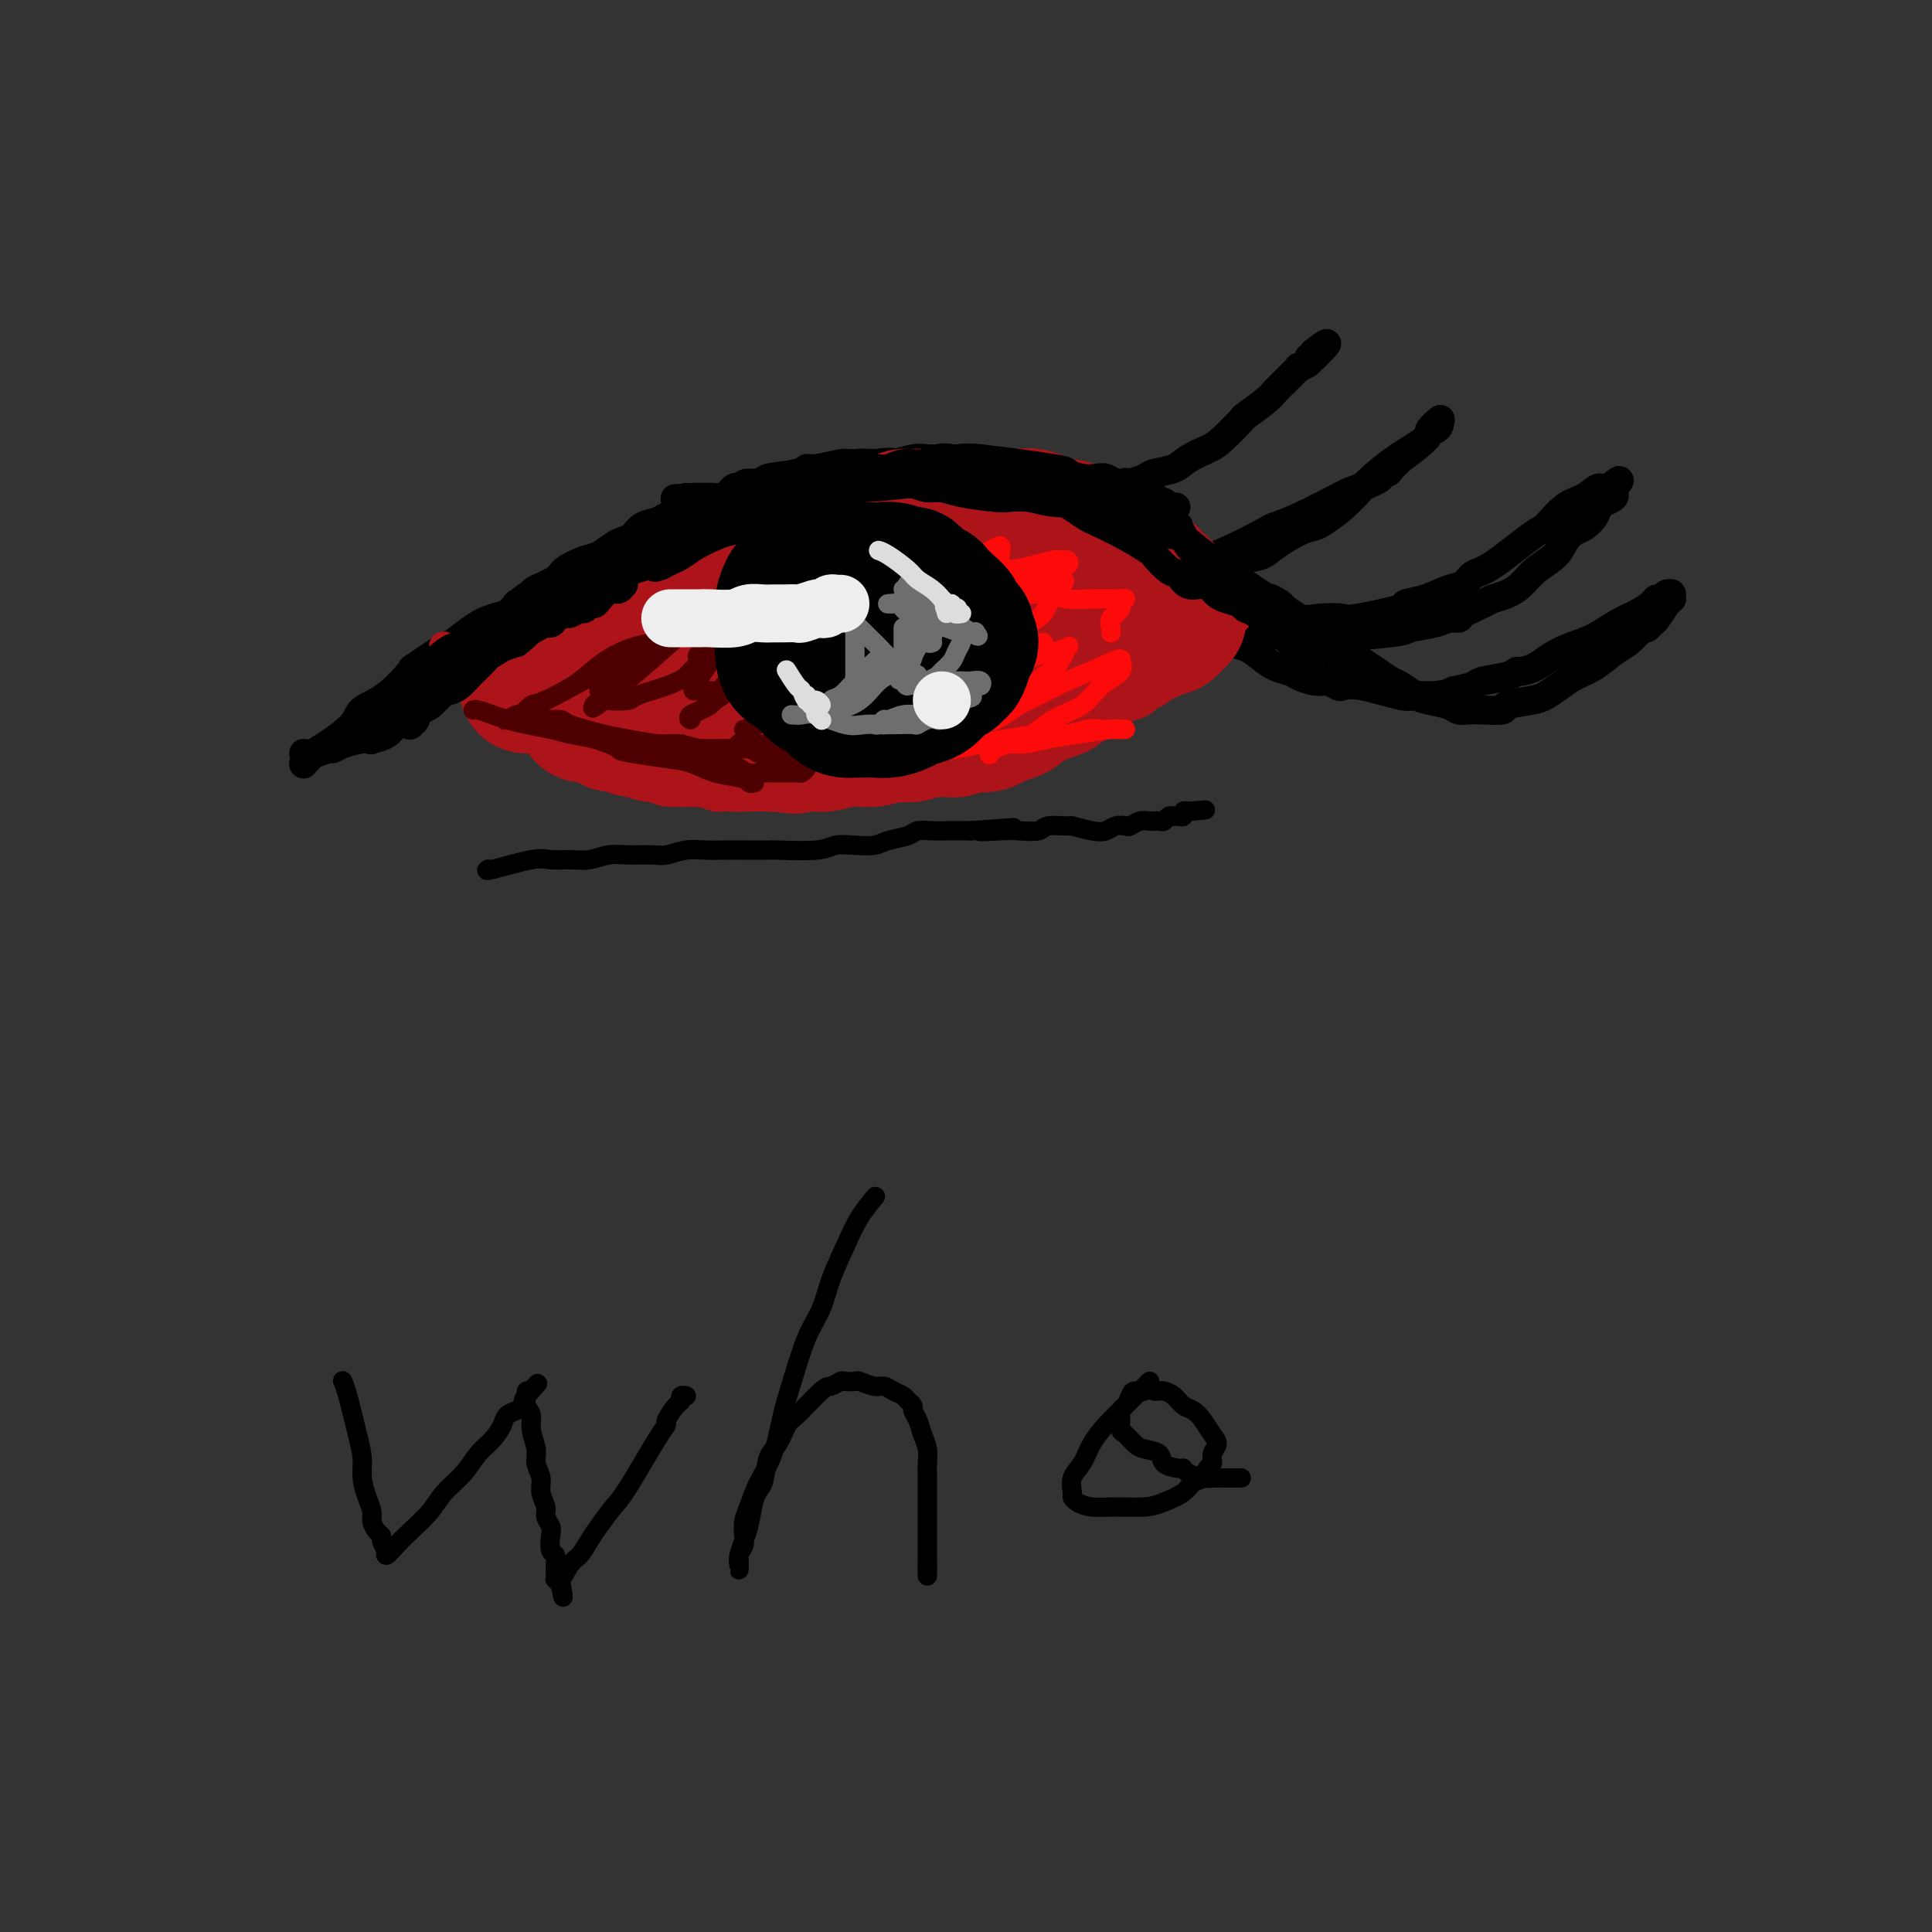 <svg viewBox='0 0 400 400' version='1.1' xmlns='http://www.w3.org/2000/svg' xmlns:xlink='http://www.w3.org/1999/xlink'><rect x="0" y="0" width="400" height="400" fill="#333333" stroke="none"/><g fill='none' stroke='#000000' stroke-width='6' stroke-linecap='round' stroke-linejoin='round'><path d='M63,158c0.000,-0.000 0.000,-0.001 0,0c-0.000,0.001 -0.002,0.002 0,0c0.002,-0.002 0.006,-0.007 0,0c-0.006,0.007 -0.023,0.026 0,0c0.023,-0.026 0.087,-0.096 0,0c-0.087,0.096 -0.324,0.360 0,0c0.324,-0.360 1.211,-1.342 2,-2c0.789,-0.658 1.481,-0.990 3,-2c1.519,-1.010 3.865,-2.697 5,-4c1.135,-1.303 1.058,-2.220 2,-3c0.942,-0.780 2.904,-1.422 5,-3c2.096,-1.578 4.325,-4.093 5,-5c0.675,-0.907 -0.203,-0.208 1,-1c1.203,-0.792 4.486,-3.076 6,-4c1.514,-0.924 1.259,-0.488 2,-1c0.741,-0.512 2.477,-1.972 4,-3c1.523,-1.028 2.833,-1.623 4,-2c1.167,-0.377 2.191,-0.536 3,-1c0.809,-0.464 1.405,-1.232 2,-2'/><path d='M107,125c7.199,-5.280 3.197,-1.981 2,-1c-1.197,0.981 0.410,-0.357 1,-1c0.590,-0.643 0.163,-0.591 1,-1c0.837,-0.409 2.938,-1.279 4,-2c1.062,-0.721 1.085,-1.293 2,-2c0.915,-0.707 2.721,-1.550 4,-2c1.279,-0.450 2.032,-0.505 3,-1c0.968,-0.495 2.150,-1.428 3,-2c0.850,-0.572 1.367,-0.783 2,-1c0.633,-0.217 1.380,-0.439 2,-1c0.620,-0.561 1.112,-1.461 2,-2c0.888,-0.539 2.173,-0.718 3,-1c0.827,-0.282 1.197,-0.667 2,-1c0.803,-0.333 2.039,-0.613 3,-1c0.961,-0.387 1.647,-0.882 2,-1c0.353,-0.118 0.373,0.141 1,0c0.627,-0.141 1.861,-0.681 3,-1c1.139,-0.319 2.182,-0.415 3,-1c0.818,-0.585 1.411,-1.658 2,-2c0.589,-0.342 1.174,0.048 2,0c0.826,-0.048 1.892,-0.534 3,-1c1.108,-0.466 2.257,-0.913 3,-1c0.743,-0.087 1.078,0.187 2,0c0.922,-0.187 2.430,-0.834 3,-1c0.570,-0.166 0.203,0.148 1,0c0.797,-0.148 2.758,-0.758 4,-1c1.242,-0.242 1.766,-0.116 2,0c0.234,0.116 0.178,0.224 1,0c0.822,-0.224 2.520,-0.778 4,-1c1.480,-0.222 2.740,-0.111 4,0'/><path d='M181,96c5.188,-0.713 3.659,0.005 4,0c0.341,-0.005 2.551,-0.733 4,-1c1.449,-0.267 2.136,-0.072 3,0c0.864,0.072 1.905,0.022 3,0c1.095,-0.022 2.245,-0.016 3,0c0.755,0.016 1.116,0.043 2,0c0.884,-0.043 2.290,-0.156 3,0c0.710,0.156 0.724,0.582 2,1c1.276,0.418 3.815,0.829 5,1c1.185,0.171 1.014,0.102 2,0c0.986,-0.102 3.127,-0.239 4,0c0.873,0.239 0.479,0.853 1,1c0.521,0.147 1.956,-0.172 3,0c1.044,0.172 1.696,0.833 2,1c0.304,0.167 0.259,-0.162 1,0c0.741,0.162 2.266,0.816 3,1c0.734,0.184 0.676,-0.102 1,0c0.324,0.102 1.031,0.593 2,1c0.969,0.407 2.199,0.729 3,1c0.801,0.271 1.172,0.490 2,1c0.828,0.510 2.113,1.310 3,2c0.887,0.690 1.377,1.268 2,2c0.623,0.732 1.381,1.617 2,2c0.619,0.383 1.099,0.262 2,1c0.901,0.738 2.222,2.333 3,3c0.778,0.667 1.012,0.405 2,1c0.988,0.595 2.729,2.046 4,3c1.271,0.954 2.073,1.411 3,2c0.927,0.589 1.979,1.311 3,2c1.021,0.689 2.010,1.344 3,2'/><path d='M261,123c4.824,3.424 2.384,1.483 2,1c-0.384,-0.483 1.286,0.490 2,1c0.714,0.510 0.470,0.556 1,1c0.530,0.444 1.833,1.286 3,2c1.167,0.714 2.200,1.301 3,2c0.800,0.699 1.369,1.511 2,2c0.631,0.489 1.323,0.655 2,1c0.677,0.345 1.339,0.870 3,2c1.661,1.130 4.319,2.866 6,4c1.681,1.134 2.383,1.666 3,2c0.617,0.334 1.148,0.472 2,1c0.852,0.528 2.023,1.448 3,2c0.977,0.552 1.758,0.736 3,1c1.242,0.264 2.945,0.606 4,1c1.055,0.394 1.461,0.838 2,1c0.539,0.162 1.212,0.040 2,0c0.788,-0.040 1.692,0.000 2,0c0.308,-0.000 0.021,-0.041 1,0c0.979,0.041 3.224,0.163 4,0c0.776,-0.163 0.083,-0.610 1,-1c0.917,-0.390 3.445,-0.722 5,-1c1.555,-0.278 2.138,-0.501 3,-1c0.862,-0.499 2.002,-1.274 3,-2c0.998,-0.726 1.853,-1.402 3,-2c1.147,-0.598 2.586,-1.119 4,-2c1.414,-0.881 2.804,-2.122 4,-3c1.196,-0.878 2.199,-1.394 3,-2c0.801,-0.606 1.401,-1.303 2,-2'/><path d='M339,131c3.339,-2.180 2.186,-1.129 2,-1c-0.186,0.129 0.595,-0.663 1,-1c0.405,-0.337 0.434,-0.219 1,-1c0.566,-0.781 1.668,-2.462 2,-3c0.332,-0.538 -0.107,0.066 0,0c0.107,-0.066 0.761,-0.802 1,-1c0.239,-0.198 0.064,0.143 0,0c-0.064,-0.143 -0.016,-0.770 0,-1c0.016,-0.230 0.001,-0.063 0,0c-0.001,0.063 0.011,0.021 0,0c-0.011,-0.021 -0.045,-0.020 0,0c0.045,0.020 0.168,0.060 0,0c-0.168,-0.060 -0.628,-0.220 -1,0c-0.372,0.220 -0.657,0.820 -1,1c-0.343,0.180 -0.744,-0.061 -1,0c-0.256,0.061 -0.367,0.425 -1,1c-0.633,0.575 -1.786,1.361 -3,2c-1.214,0.639 -2.488,1.130 -4,2c-1.512,0.870 -3.263,2.118 -5,3c-1.737,0.882 -3.459,1.398 -5,2c-1.541,0.602 -2.899,1.289 -4,2c-1.101,0.711 -1.945,1.447 -3,2c-1.055,0.553 -2.322,0.922 -3,1c-0.678,0.078 -0.767,-0.134 -1,0c-0.233,0.134 -0.609,0.613 -2,1c-1.391,0.387 -3.798,0.681 -5,1c-1.202,0.319 -1.201,0.663 -2,1c-0.799,0.337 -2.400,0.669 -4,1'/><path d='M301,143c-7.199,3.009 -3.195,1.531 -2,1c1.195,-0.531 -0.419,-0.114 -2,0c-1.581,0.114 -3.129,-0.073 -4,0c-0.871,0.073 -1.063,0.408 -3,0c-1.937,-0.408 -5.618,-1.560 -8,-2c-2.382,-0.440 -3.466,-0.170 -4,0c-0.534,0.170 -0.517,0.239 -1,0c-0.483,-0.239 -1.465,-0.785 -2,-1c-0.535,-0.215 -0.621,-0.098 -1,0c-0.379,0.098 -1.049,0.178 -2,0c-0.951,-0.178 -2.183,-0.615 -3,-1c-0.817,-0.385 -1.220,-0.718 -2,-1c-0.780,-0.282 -1.938,-0.513 -3,-1c-1.062,-0.487 -2.027,-1.231 -3,-2c-0.973,-0.769 -1.952,-1.564 -3,-2c-1.048,-0.436 -2.164,-0.513 -3,-1c-0.836,-0.487 -1.391,-1.383 -2,-2c-0.609,-0.617 -1.272,-0.954 -2,-1c-0.728,-0.046 -1.519,0.198 -2,0c-0.481,-0.198 -0.650,-0.837 -1,-1c-0.350,-0.163 -0.879,0.149 -1,0c-0.121,-0.149 0.168,-0.758 0,-1c-0.168,-0.242 -0.792,-0.118 -1,0c-0.208,0.118 -0.001,0.231 0,0c0.001,-0.231 -0.206,-0.804 0,-1c0.206,-0.196 0.825,-0.014 1,0c0.175,0.014 -0.093,-0.139 0,0c0.093,0.139 0.546,0.569 1,1'/><path d='M248,128c-3.274,-2.058 0.543,-0.705 3,0c2.457,0.705 3.556,0.760 5,1c1.444,0.240 3.234,0.664 4,1c0.766,0.336 0.509,0.585 2,1c1.491,0.415 4.731,0.997 10,1c5.269,0.003 12.568,-0.573 16,-1c3.432,-0.427 2.997,-0.705 4,-1c1.003,-0.295 3.445,-0.608 5,-1c1.555,-0.392 2.222,-0.865 3,-1c0.778,-0.135 1.667,0.066 2,0c0.333,-0.066 0.109,-0.401 1,-1c0.891,-0.599 2.898,-1.462 4,-2c1.102,-0.538 1.300,-0.752 2,-1c0.700,-0.248 1.903,-0.531 3,-1c1.097,-0.469 2.090,-1.124 3,-2c0.910,-0.876 1.738,-1.974 3,-3c1.262,-1.026 2.958,-1.979 4,-3c1.042,-1.021 1.431,-2.108 2,-3c0.569,-0.892 1.320,-1.588 2,-2c0.680,-0.412 1.291,-0.540 2,-1c0.709,-0.460 1.518,-1.251 2,-2c0.482,-0.749 0.637,-1.457 1,-2c0.363,-0.543 0.934,-0.920 1,-1c0.066,-0.080 -0.375,0.136 0,0c0.375,-0.136 1.564,-0.624 2,-1c0.436,-0.376 0.117,-0.640 0,-1c-0.117,-0.360 -0.034,-0.817 0,-1c0.034,-0.183 0.017,-0.091 0,0'/><path d='M334,101c2.799,-3.066 0.295,-0.730 -1,0c-1.295,0.730 -1.381,-0.146 -2,0c-0.619,0.146 -1.772,1.314 -3,2c-1.228,0.686 -2.531,0.890 -4,2c-1.469,1.110 -3.103,3.128 -4,4c-0.897,0.872 -1.057,0.600 -3,2c-1.943,1.400 -5.670,4.473 -8,6c-2.330,1.527 -3.264,1.509 -4,2c-0.736,0.491 -1.275,1.492 -2,2c-0.725,0.508 -1.638,0.522 -3,1c-1.362,0.478 -3.175,1.421 -5,2c-1.825,0.579 -3.663,0.795 -4,1c-0.337,0.205 0.826,0.398 -1,1c-1.826,0.602 -6.641,1.611 -9,2c-2.359,0.389 -2.260,0.157 -3,0c-0.740,-0.157 -2.317,-0.238 -5,0c-2.683,0.238 -6.471,0.796 -8,1c-1.529,0.204 -0.799,0.056 -2,0c-1.201,-0.056 -4.332,-0.019 -6,0c-1.668,0.019 -1.872,0.019 -3,0c-1.128,-0.019 -3.179,-0.058 -4,0c-0.821,0.058 -0.412,0.213 -1,0c-0.588,-0.213 -2.174,-0.793 -3,-1c-0.826,-0.207 -0.893,-0.041 -1,0c-0.107,0.041 -0.255,-0.041 -1,0c-0.745,0.041 -2.086,0.207 -3,0c-0.914,-0.207 -1.400,-0.786 -2,-1c-0.600,-0.214 -1.314,-0.061 -2,0c-0.686,0.061 -1.343,0.031 -2,0'/><path d='M235,127c-7.307,-0.317 -2.575,-0.611 -1,-1c1.575,-0.389 -0.009,-0.874 -1,-1c-0.991,-0.126 -1.390,0.106 -2,0c-0.610,-0.106 -1.431,-0.550 -2,-1c-0.569,-0.450 -0.886,-0.905 -1,-1c-0.114,-0.095 -0.026,0.172 0,0c0.026,-0.172 -0.011,-0.781 0,-1c0.011,-0.219 0.070,-0.048 0,0c-0.070,0.048 -0.270,-0.029 0,0c0.270,0.029 1.011,0.162 1,0c-0.011,-0.162 -0.772,-0.620 0,-1c0.772,-0.380 3.077,-0.684 4,-1c0.923,-0.316 0.465,-0.645 2,-1c1.535,-0.355 5.063,-0.735 7,-1c1.937,-0.265 2.282,-0.415 4,-1c1.718,-0.585 4.811,-1.607 8,-3c3.189,-1.393 6.476,-3.158 8,-4c1.524,-0.842 1.285,-0.762 2,-1c0.715,-0.238 2.385,-0.795 5,-2c2.615,-1.205 6.176,-3.059 8,-4c1.824,-0.941 1.912,-0.971 2,-1'/><path d='M279,102c8.979,-3.565 6.425,-2.976 6,-3c-0.425,-0.024 1.277,-0.660 2,-1c0.723,-0.340 0.466,-0.382 1,-1c0.534,-0.618 1.859,-1.811 2,-2c0.141,-0.189 -0.901,0.626 0,0c0.901,-0.626 3.744,-2.693 5,-4c1.256,-1.307 0.925,-1.853 1,-2c0.075,-0.147 0.556,0.104 1,0c0.444,-0.104 0.851,-0.564 1,-1c0.149,-0.436 0.040,-0.849 0,-1c-0.040,-0.151 -0.011,-0.040 0,0c0.011,0.040 0.005,0.009 0,0c-0.005,-0.009 -0.009,0.004 0,0c0.009,-0.004 0.032,-0.025 0,0c-0.032,0.025 -0.117,0.095 0,0c0.117,-0.095 0.438,-0.355 0,0c-0.438,0.355 -1.635,1.325 -2,2c-0.365,0.675 0.101,1.055 -1,2c-1.101,0.945 -3.769,2.456 -6,4c-2.231,1.544 -4.025,3.121 -5,4c-0.975,0.879 -1.130,1.060 -2,2c-0.870,0.940 -2.456,2.640 -4,4c-1.544,1.360 -3.045,2.382 -4,3c-0.955,0.618 -1.365,0.833 -2,1c-0.635,0.167 -1.496,0.285 -3,1c-1.504,0.715 -3.651,2.027 -5,3c-1.349,0.973 -1.902,1.608 -3,2c-1.098,0.392 -2.742,0.541 -4,1c-1.258,0.459 -2.129,1.230 -3,2'/><path d='M254,118c-3.851,1.498 -3.477,0.244 -4,0c-0.523,-0.244 -1.941,0.522 -3,1c-1.059,0.478 -1.758,0.668 -4,1c-2.242,0.332 -6.027,0.807 -8,1c-1.973,0.193 -2.135,0.105 -3,0c-0.865,-0.105 -2.434,-0.227 -3,0c-0.566,0.227 -0.130,0.804 -1,1c-0.870,0.196 -3.045,0.011 -4,0c-0.955,-0.011 -0.691,0.152 -1,0c-0.309,-0.152 -1.191,-0.617 -2,-1c-0.809,-0.383 -1.544,-0.683 -2,-1c-0.456,-0.317 -0.632,-0.651 -1,-1c-0.368,-0.349 -0.929,-0.713 -1,-1c-0.071,-0.287 0.346,-0.497 0,-1c-0.346,-0.503 -1.456,-1.301 -2,-2c-0.544,-0.699 -0.523,-1.301 -1,-2c-0.477,-0.699 -1.452,-1.496 -2,-2c-0.548,-0.504 -0.668,-0.713 -1,-1c-0.332,-0.287 -0.876,-0.650 -1,-1c-0.124,-0.350 0.173,-0.686 0,-1c-0.173,-0.314 -0.817,-0.606 -1,-1c-0.183,-0.394 0.094,-0.890 0,-1c-0.094,-0.110 -0.558,0.167 -1,0c-0.442,-0.167 -0.861,-0.777 -1,-1c-0.139,-0.223 0.001,-0.060 0,0c-0.001,0.060 -0.143,0.017 0,0c0.143,-0.017 0.572,-0.009 1,0'/><path d='M208,105c-2.493,-2.857 -0.726,-1.501 0,-1c0.726,0.501 0.409,0.145 1,0c0.591,-0.145 2.089,-0.080 3,0c0.911,0.080 1.233,0.176 3,0c1.767,-0.176 4.977,-0.625 7,-1c2.023,-0.375 2.858,-0.678 4,-1c1.142,-0.322 2.592,-0.663 4,-1c1.408,-0.337 2.774,-0.670 4,-1c1.226,-0.330 2.314,-0.655 3,-1c0.686,-0.345 0.972,-0.709 2,-1c1.028,-0.291 2.798,-0.509 4,-1c1.202,-0.491 1.835,-1.253 3,-2c1.165,-0.747 2.862,-1.478 4,-2c1.138,-0.522 1.719,-0.836 3,-2c1.281,-1.164 3.263,-3.179 4,-4c0.737,-0.821 0.228,-0.447 1,-1c0.772,-0.553 2.824,-2.033 4,-3c1.176,-0.967 1.476,-1.421 2,-2c0.524,-0.579 1.273,-1.282 2,-2c0.727,-0.718 1.434,-1.450 2,-2c0.566,-0.550 0.993,-0.917 1,-1c0.007,-0.083 -0.404,0.119 0,0c0.404,-0.119 1.624,-0.558 2,-1c0.376,-0.442 -0.091,-0.888 0,-1c0.091,-0.112 0.740,0.111 1,0c0.260,-0.111 0.130,-0.555 0,-1'/><path d='M272,73c4.714,-3.714 2.000,-1.000 1,0c-1.000,1.000 -0.286,0.286 0,0c0.286,-0.286 0.143,-0.143 0,0'/></g>
<g fill='none' stroke='#AD1419' stroke-width='6' stroke-linecap='round' stroke-linejoin='round'><path d='M92,134c0.000,0.000 0.000,0.001 0,0c-0.000,-0.001 -0.002,-0.003 0,0c0.002,0.003 0.006,0.010 0,0c-0.006,-0.010 -0.023,-0.038 0,0c0.023,0.038 0.086,0.142 0,0c-0.086,-0.142 -0.320,-0.530 0,0c0.320,0.530 1.193,1.977 2,3c0.807,1.023 1.549,1.621 2,2c0.451,0.379 0.610,0.539 1,1c0.390,0.461 1.010,1.221 2,2c0.990,0.779 2.349,1.575 3,2c0.651,0.425 0.593,0.480 1,1c0.407,0.520 1.279,1.506 2,2c0.721,0.494 1.292,0.496 2,1c0.708,0.504 1.555,1.510 2,2c0.445,0.490 0.489,0.465 1,1c0.511,0.535 1.489,1.631 2,2c0.511,0.369 0.556,0.011 1,0c0.444,-0.011 1.288,0.327 2,1c0.712,0.673 1.293,1.683 2,2c0.707,0.317 1.540,-0.059 2,0c0.460,0.059 0.547,0.554 1,1c0.453,0.446 1.272,0.842 2,1c0.728,0.158 1.364,0.079 2,0'/><path d='M124,158c2.235,0.973 1.824,0.904 2,1c0.176,0.096 0.941,0.355 2,1c1.059,0.645 2.412,1.676 3,2c0.588,0.324 0.411,-0.058 1,0c0.589,0.058 1.943,0.555 3,1c1.057,0.445 1.815,0.837 3,1c1.185,0.163 2.796,0.096 4,0c1.204,-0.096 2.000,-0.222 3,0c1.000,0.222 2.202,0.792 3,1c0.798,0.208 1.190,0.056 2,0c0.810,-0.056 2.036,-0.014 3,0c0.964,0.014 1.665,-0.000 2,0c0.335,0.000 0.305,0.015 1,0c0.695,-0.015 2.115,-0.061 3,0c0.885,0.061 1.233,0.228 2,0c0.767,-0.228 1.952,-0.850 3,-1c1.048,-0.150 1.958,0.171 3,0c1.042,-0.171 2.215,-0.834 3,-1c0.785,-0.166 1.183,0.167 2,0c0.817,-0.167 2.053,-0.833 3,-1c0.947,-0.167 1.605,0.165 2,0c0.395,-0.165 0.528,-0.828 1,-1c0.472,-0.172 1.284,0.146 2,0c0.716,-0.146 1.336,-0.757 2,-1c0.664,-0.243 1.372,-0.117 2,0c0.628,0.117 1.175,0.224 2,0c0.825,-0.224 1.928,-0.778 3,-1c1.072,-0.222 2.112,-0.111 3,0c0.888,0.111 1.624,0.222 2,0c0.376,-0.222 0.393,-0.778 1,-1c0.607,-0.222 1.803,-0.111 3,0'/><path d='M198,158c7.818,-1.018 2.361,-0.064 1,0c-1.361,0.064 1.372,-0.761 3,-1c1.628,-0.239 2.151,0.109 3,0c0.849,-0.109 2.023,-0.674 3,-1c0.977,-0.326 1.756,-0.412 3,-1c1.244,-0.588 2.952,-1.677 4,-2c1.048,-0.323 1.436,0.120 2,0c0.564,-0.120 1.306,-0.802 2,-1c0.694,-0.198 1.342,0.088 2,0c0.658,-0.088 1.328,-0.548 2,-1c0.672,-0.452 1.348,-0.895 2,-1c0.652,-0.105 1.280,0.126 2,0c0.720,-0.126 1.531,-0.611 2,-1c0.469,-0.389 0.597,-0.682 1,-1c0.403,-0.318 1.081,-0.662 2,-1c0.919,-0.338 2.077,-0.672 3,-1c0.923,-0.328 1.609,-0.652 2,-1c0.391,-0.348 0.486,-0.719 1,-1c0.514,-0.281 1.447,-0.470 2,-1c0.553,-0.530 0.727,-1.399 1,-2c0.273,-0.601 0.646,-0.934 1,-1c0.354,-0.066 0.687,0.136 1,0c0.313,-0.136 0.604,-0.610 1,-1c0.396,-0.390 0.897,-0.696 1,-1c0.103,-0.304 -0.194,-0.606 0,-1c0.194,-0.394 0.877,-0.879 1,-1c0.123,-0.121 -0.315,0.122 0,0c0.315,-0.122 1.383,-0.610 2,-1c0.617,-0.390 0.781,-0.682 1,-1c0.219,-0.318 0.491,-0.662 1,-1c0.509,-0.338 1.254,-0.669 2,-1'/><path d='M252,132c3.818,-2.946 0.864,-1.310 0,-1c-0.864,0.310 0.361,-0.705 1,-1c0.639,-0.295 0.693,0.131 1,0c0.307,-0.131 0.867,-0.819 1,-1c0.133,-0.181 -0.162,0.144 0,0c0.162,-0.144 0.779,-0.756 1,-1c0.221,-0.244 0.045,-0.118 0,0c-0.045,0.118 0.042,0.229 0,0c-0.042,-0.229 -0.211,-0.796 0,-1c0.211,-0.204 0.803,-0.044 1,0c0.197,0.044 -0.001,-0.029 0,0c0.001,0.029 0.200,0.158 0,0c-0.200,-0.158 -0.799,-0.605 -1,-1c-0.201,-0.395 -0.004,-0.740 0,-1c0.004,-0.260 -0.184,-0.437 -1,-1c-0.816,-0.563 -2.260,-1.513 -3,-2c-0.740,-0.487 -0.775,-0.512 -1,-1c-0.225,-0.488 -0.638,-1.439 -1,-2c-0.362,-0.561 -0.672,-0.730 -1,-1c-0.328,-0.270 -0.676,-0.639 -1,-1c-0.324,-0.361 -0.626,-0.712 -1,-1c-0.374,-0.288 -0.821,-0.511 -1,-1c-0.179,-0.489 -0.089,-1.245 0,-2'/><path d='M246,113c-1.727,-2.095 -1.043,-1.331 -1,-1c0.043,0.331 -0.554,0.230 -1,0c-0.446,-0.230 -0.740,-0.588 -1,-1c-0.260,-0.412 -0.486,-0.879 -1,-1c-0.514,-0.121 -1.316,0.103 -2,0c-0.684,-0.103 -1.250,-0.535 -2,-1c-0.750,-0.465 -1.683,-0.965 -2,-1c-0.317,-0.035 -0.019,0.393 -1,0c-0.981,-0.393 -3.240,-1.607 -5,-2c-1.760,-0.393 -3.020,0.034 -4,0c-0.980,-0.034 -1.680,-0.531 -3,-1c-1.320,-0.469 -3.261,-0.911 -5,-1c-1.739,-0.089 -3.276,0.173 -4,0c-0.724,-0.173 -0.636,-0.783 -1,-1c-0.364,-0.217 -1.180,-0.043 -2,0c-0.820,0.043 -1.642,-0.045 -2,0c-0.358,0.045 -0.250,0.222 -1,0c-0.750,-0.222 -2.359,-0.844 -3,-1c-0.641,-0.156 -0.315,0.154 -1,0c-0.685,-0.154 -2.382,-0.773 -4,-1c-1.618,-0.227 -3.156,-0.061 -4,0c-0.844,0.061 -0.993,0.016 -2,0c-1.007,-0.016 -2.873,-0.004 -4,0c-1.127,0.004 -1.514,0.001 -2,0c-0.486,-0.001 -1.070,-0.001 -2,0c-0.930,0.001 -2.205,0.003 -3,0c-0.795,-0.003 -1.110,-0.011 -2,0c-0.890,0.011 -2.355,0.041 -3,0c-0.645,-0.041 -0.470,-0.155 -1,0c-0.530,0.155 -1.765,0.577 -3,1'/><path d='M174,102c-4.355,0.085 -2.243,-0.201 -2,0c0.243,0.201 -1.383,0.890 -2,1c-0.617,0.110 -0.225,-0.360 -1,0c-0.775,0.360 -2.717,1.550 -6,3c-3.283,1.450 -7.909,3.162 -10,4c-2.091,0.838 -1.649,0.803 -2,1c-0.351,0.197 -1.495,0.626 -3,1c-1.505,0.374 -3.372,0.692 -4,1c-0.628,0.308 -0.016,0.608 0,1c0.016,0.392 -0.563,0.878 -1,1c-0.437,0.122 -0.733,-0.121 -1,0c-0.267,0.121 -0.505,0.606 -1,1c-0.495,0.394 -1.248,0.696 -2,1c-0.752,0.304 -1.505,0.611 -2,1c-0.495,0.389 -0.732,0.860 -1,1c-0.268,0.140 -0.566,-0.050 -1,0c-0.434,0.050 -1.004,0.342 -2,1c-0.996,0.658 -2.417,1.683 -3,2c-0.583,0.317 -0.327,-0.074 -1,0c-0.673,0.074 -2.274,0.612 -3,1c-0.726,0.388 -0.577,0.625 -1,1c-0.423,0.375 -1.419,0.889 -2,1c-0.581,0.111 -0.747,-0.180 -1,0c-0.253,0.180 -0.593,0.832 -1,1c-0.407,0.168 -0.882,-0.147 -1,0c-0.118,0.147 0.120,0.758 0,1c-0.120,0.242 -0.599,0.116 -1,0c-0.401,-0.116 -0.723,-0.224 -1,0c-0.277,0.224 -0.508,0.778 -1,1c-0.492,0.222 -1.246,0.111 -2,0'/><path d='M115,128c-9.287,4.246 -3.003,1.860 -1,1c2.003,-0.860 -0.275,-0.193 -1,0c-0.725,0.193 0.104,-0.089 0,0c-0.104,0.089 -1.141,0.550 -2,1c-0.859,0.450 -1.540,0.890 -2,1c-0.460,0.110 -0.701,-0.112 -1,0c-0.299,0.112 -0.658,0.556 -1,1c-0.342,0.444 -0.669,0.889 -1,1c-0.331,0.111 -0.667,-0.110 -1,0c-0.333,0.110 -0.663,0.552 -1,1c-0.337,0.448 -0.682,0.904 -1,1c-0.318,0.096 -0.611,-0.167 -1,0c-0.389,0.167 -0.875,0.763 -1,1c-0.125,0.237 0.110,0.116 0,0c-0.110,-0.116 -0.565,-0.227 -1,0c-0.435,0.227 -0.848,0.792 -1,1c-0.152,0.208 -0.041,0.060 0,0c0.041,-0.060 0.011,-0.033 0,0c-0.011,0.033 -0.004,0.072 0,0c0.004,-0.072 0.004,-0.253 0,0c-0.004,0.253 -0.012,0.941 0,1c0.012,0.059 0.044,-0.510 0,-1c-0.044,-0.490 -0.166,-0.901 0,-1c0.166,-0.099 0.619,0.115 1,0c0.381,-0.115 0.691,-0.557 1,-1'/><path d='M101,135c-1.809,0.759 0.669,-0.843 2,-2c1.331,-1.157 1.517,-1.868 2,-2c0.483,-0.132 1.264,0.317 2,0c0.736,-0.317 1.427,-1.398 2,-2c0.573,-0.602 1.028,-0.723 2,-1c0.972,-0.277 2.460,-0.710 3,-1c0.540,-0.290 0.133,-0.435 1,-1c0.867,-0.565 3.009,-1.548 4,-2c0.991,-0.452 0.833,-0.373 2,-1c1.167,-0.627 3.661,-1.962 5,-3c1.339,-1.038 1.524,-1.780 2,-2c0.476,-0.220 1.244,0.083 2,0c0.756,-0.083 1.501,-0.552 2,-1c0.499,-0.448 0.752,-0.876 1,-1c0.248,-0.124 0.490,0.055 1,0c0.510,-0.055 1.288,-0.343 2,-1c0.712,-0.657 1.360,-1.681 2,-2c0.640,-0.319 1.274,0.068 2,0c0.726,-0.068 1.546,-0.592 2,-1c0.454,-0.408 0.544,-0.700 1,-1c0.456,-0.300 1.278,-0.606 2,-1c0.722,-0.394 1.345,-0.875 2,-1c0.655,-0.125 1.341,0.106 2,0c0.659,-0.106 1.291,-0.550 2,-1c0.709,-0.450 1.495,-0.905 2,-1c0.505,-0.095 0.729,0.171 1,0c0.271,-0.171 0.588,-0.778 1,-1c0.412,-0.222 0.919,-0.060 1,0c0.081,0.060 -0.262,0.017 0,0c0.262,-0.017 1.131,-0.009 2,0'/><path d='M158,106c5.002,-2.023 2.506,-1.082 2,-1c-0.506,0.082 0.979,-0.696 2,-1c1.021,-0.304 1.580,-0.134 2,0c0.420,0.134 0.701,0.232 1,0c0.299,-0.232 0.616,-0.794 1,-1c0.384,-0.206 0.834,-0.055 1,0c0.166,0.055 0.047,0.016 0,0c-0.047,-0.016 -0.024,-0.008 0,0'/></g>
<g fill='none' stroke='#AD1419' stroke-width='28' stroke-linecap='round' stroke-linejoin='round'><path d='M172,123c0.002,-0.001 0.005,-0.001 0,0c-0.005,0.001 -0.016,0.005 0,0c0.016,-0.005 0.059,-0.017 0,0c-0.059,0.017 -0.220,0.064 0,0c0.220,-0.064 0.822,-0.238 0,0c-0.822,0.238 -3.066,0.890 -4,1c-0.934,0.110 -0.558,-0.321 -2,0c-1.442,0.321 -4.703,1.395 -7,2c-2.297,0.605 -3.631,0.740 -5,1c-1.369,0.260 -2.772,0.645 -4,1c-1.228,0.355 -2.282,0.682 -3,1c-0.718,0.318 -1.099,0.628 -2,1c-0.901,0.372 -2.320,0.806 -3,1c-0.680,0.194 -0.620,0.147 -1,0c-0.380,-0.147 -1.198,-0.395 -2,0c-0.802,0.395 -1.587,1.433 -2,2c-0.413,0.567 -0.452,0.662 -1,1c-0.548,0.338 -1.603,0.918 -2,1c-0.397,0.082 -0.137,-0.333 -1,0c-0.863,0.333 -2.851,1.414 -4,2c-1.149,0.586 -1.461,0.678 -2,1c-0.539,0.322 -1.307,0.875 -2,1c-0.693,0.125 -1.313,-0.176 -2,0c-0.687,0.176 -1.442,0.831 -2,1c-0.558,0.169 -0.919,-0.147 -1,0c-0.081,0.147 0.120,0.756 0,1c-0.120,0.244 -0.560,0.122 -1,0'/><path d='M119,141c-3.440,1.486 -2.040,0.202 -2,0c0.040,-0.202 -1.281,0.678 -2,1c-0.719,0.322 -0.838,0.086 -1,0c-0.162,-0.086 -0.368,-0.023 -1,0c-0.632,0.023 -1.689,0.006 -2,0c-0.311,-0.006 0.126,-0.002 0,0c-0.126,0.002 -0.814,0.000 -1,0c-0.186,-0.000 0.131,-0.000 0,0c-0.131,0.000 -0.712,0.000 -1,0c-0.288,-0.000 -0.285,-0.000 0,0c0.285,0.000 0.853,0.000 1,0c0.147,-0.000 -0.126,-0.000 0,0c0.126,0.000 0.653,0.000 1,0c0.347,-0.000 0.516,-0.000 1,0c0.484,0.000 1.284,0.000 2,0c0.716,-0.000 1.346,-0.000 2,0c0.654,0.000 1.330,0.000 2,0c0.670,-0.000 1.334,-0.000 2,0c0.666,0.000 1.333,0.000 2,0c0.667,-0.000 1.334,-0.000 2,0c0.666,0.000 1.330,0.000 2,0c0.670,-0.000 1.345,-0.000 2,0c0.655,0.000 1.289,0.000 2,0c0.711,-0.000 1.499,-0.001 2,0c0.501,0.001 0.715,0.003 1,0c0.285,-0.003 0.643,-0.012 1,0c0.357,0.012 0.714,0.044 1,0c0.286,-0.044 0.500,-0.166 1,0c0.500,0.166 1.286,0.619 2,1c0.714,0.381 1.357,0.691 2,1'/><path d='M140,144c4.862,0.310 2.517,0.086 2,0c-0.517,-0.086 0.796,-0.033 2,0c1.204,0.033 2.301,0.046 3,0c0.699,-0.046 1.001,-0.152 2,0c0.999,0.152 2.697,0.563 4,1c1.303,0.437 2.213,0.901 3,1c0.787,0.099 1.453,-0.166 2,0c0.547,0.166 0.976,0.762 1,1c0.024,0.238 -0.359,0.117 0,0c0.359,-0.117 1.458,-0.228 2,0c0.542,0.228 0.527,0.797 1,1c0.473,0.203 1.433,0.040 2,0c0.567,-0.040 0.740,0.042 1,0c0.260,-0.042 0.605,-0.207 1,0c0.395,0.207 0.838,0.788 1,1c0.162,0.212 0.041,0.057 0,0c-0.041,-0.057 -0.002,-0.016 0,0c0.002,0.016 -0.033,0.008 0,0c0.033,-0.008 0.134,-0.016 0,0c-0.134,0.016 -0.504,0.057 -1,0c-0.496,-0.057 -1.119,-0.211 -2,0c-0.881,0.211 -2.019,0.789 -3,1c-0.981,0.211 -1.803,0.057 -3,0c-1.197,-0.057 -2.767,-0.015 -4,0c-1.233,0.015 -2.129,0.004 -3,0c-0.871,-0.004 -1.718,-0.001 -3,0c-1.282,0.001 -2.999,0.000 -4,0c-1.001,-0.000 -1.286,-0.000 -2,0c-0.714,0.000 -1.857,0.000 -3,0'/><path d='M139,150c-4.497,0.297 -2.739,0.041 -3,0c-0.261,-0.041 -2.542,0.133 -4,0c-1.458,-0.133 -2.092,-0.571 -3,-1c-0.908,-0.429 -2.089,-0.847 -3,-1c-0.911,-0.153 -1.550,-0.041 -2,0c-0.450,0.041 -0.709,0.011 -1,0c-0.291,-0.011 -0.613,-0.004 -1,0c-0.387,0.004 -0.840,0.005 -1,0c-0.160,-0.005 -0.029,-0.017 0,0c0.029,0.017 -0.044,0.061 0,0c0.044,-0.061 0.205,-0.228 1,0c0.795,0.228 2.226,0.850 3,1c0.774,0.150 0.893,-0.171 1,0c0.107,0.171 0.202,0.834 1,1c0.798,0.166 2.301,-0.166 3,0c0.699,0.166 0.596,0.828 1,1c0.404,0.172 1.314,-0.146 2,0c0.686,0.146 1.146,0.757 2,1c0.854,0.243 2.102,0.118 3,0c0.898,-0.118 1.447,-0.229 2,0c0.553,0.229 1.110,0.797 2,1c0.890,0.203 2.112,0.040 3,0c0.888,-0.040 1.440,0.042 2,0c0.560,-0.042 1.127,-0.207 2,0c0.873,0.207 2.050,0.788 3,1c0.950,0.212 1.672,0.057 2,0c0.328,-0.057 0.263,-0.015 1,0c0.737,0.015 2.275,0.004 3,0c0.725,-0.004 0.636,-0.001 1,0c0.364,0.001 1.182,0.001 2,0'/><path d='M161,154c6.194,0.927 2.679,0.245 2,0c-0.679,-0.245 1.477,-0.051 3,0c1.523,0.051 2.413,-0.039 3,0c0.587,0.039 0.870,0.208 2,0c1.130,-0.208 3.108,-0.791 4,-1c0.892,-0.209 0.699,-0.042 1,0c0.301,0.042 1.095,-0.040 2,0c0.905,0.040 1.919,0.203 3,0c1.081,-0.203 2.229,-0.772 3,-1c0.771,-0.228 1.165,-0.113 2,0c0.835,0.113 2.112,0.226 3,0c0.888,-0.226 1.388,-0.792 2,-1c0.612,-0.208 1.335,-0.060 2,0c0.665,0.060 1.271,0.030 2,0c0.729,-0.030 1.582,-0.060 2,0c0.418,0.060 0.400,0.209 1,0c0.600,-0.209 1.816,-0.777 2,-1c0.184,-0.223 -0.666,-0.101 0,0c0.666,0.101 2.846,0.182 4,0c1.154,-0.182 1.282,-0.626 2,-1c0.718,-0.374 2.025,-0.678 3,-1c0.975,-0.322 1.617,-0.664 2,-1c0.383,-0.336 0.508,-0.667 1,-1c0.492,-0.333 1.350,-0.666 2,-1c0.650,-0.334 1.090,-0.667 2,-1c0.910,-0.333 2.289,-0.667 3,-1c0.711,-0.333 0.754,-0.667 1,-1c0.246,-0.333 0.695,-0.667 1,-1c0.305,-0.333 0.467,-0.667 1,-1c0.533,-0.333 1.438,-0.667 2,-1c0.562,-0.333 0.781,-0.667 1,-1'/><path d='M225,138c3.895,-2.246 3.134,-1.862 3,-2c-0.134,-0.138 0.360,-0.797 1,-1c0.640,-0.203 1.424,0.052 2,0c0.576,-0.052 0.942,-0.410 2,-1c1.058,-0.590 2.808,-1.412 4,-2c1.192,-0.588 1.825,-0.941 2,-1c0.175,-0.059 -0.107,0.177 0,0c0.107,-0.177 0.603,-0.766 1,-1c0.397,-0.234 0.694,-0.114 1,0c0.306,0.114 0.622,0.223 1,0c0.378,-0.223 0.819,-0.777 1,-1c0.181,-0.223 0.102,-0.116 0,0c-0.102,0.116 -0.228,0.239 0,0c0.228,-0.239 0.809,-0.841 1,-1c0.191,-0.159 -0.009,0.126 0,0c0.009,-0.126 0.228,-0.664 0,-1c-0.228,-0.336 -0.901,-0.472 -1,-1c-0.099,-0.528 0.378,-1.450 0,-2c-0.378,-0.550 -1.610,-0.728 -2,-1c-0.390,-0.272 0.062,-0.636 0,-1c-0.062,-0.364 -0.636,-0.726 -1,-1c-0.364,-0.274 -0.516,-0.458 -1,-1c-0.484,-0.542 -1.298,-1.440 -2,-2c-0.702,-0.560 -1.290,-0.780 -2,-1c-0.710,-0.220 -1.541,-0.440 -2,-1c-0.459,-0.560 -0.546,-1.459 -1,-2c-0.454,-0.541 -1.276,-0.722 -2,-1c-0.724,-0.278 -1.350,-0.651 -2,-1c-0.650,-0.349 -1.325,-0.675 -2,-1'/><path d='M226,111c-3.305,-1.878 -5.068,-2.072 -6,-2c-0.932,0.072 -1.035,0.412 -2,0c-0.965,-0.412 -2.794,-1.574 -4,-2c-1.206,-0.426 -1.788,-0.115 -3,0c-1.212,0.115 -3.052,0.035 -4,0c-0.948,-0.035 -1.002,-0.024 -1,0c0.002,0.024 0.062,0.060 -1,0c-1.062,-0.060 -3.244,-0.216 -5,0c-1.756,0.216 -3.086,0.804 -4,1c-0.914,0.196 -1.410,0.000 -2,0c-0.590,-0.000 -1.272,0.195 -2,0c-0.728,-0.195 -1.503,-0.782 -2,-1c-0.497,-0.218 -0.717,-0.069 -1,0c-0.283,0.069 -0.628,0.056 -1,0c-0.372,-0.056 -0.770,-0.156 -1,0c-0.230,0.156 -0.291,0.568 -1,1c-0.709,0.432 -2.066,0.885 -3,1c-0.934,0.115 -1.443,-0.109 -2,0c-0.557,0.109 -1.160,0.550 -2,1c-0.840,0.450 -1.917,0.909 -3,1c-1.083,0.091 -2.173,-0.187 -3,0c-0.827,0.187 -1.393,0.840 -2,1c-0.607,0.160 -1.255,-0.174 -2,0c-0.745,0.174 -1.585,0.854 -2,1c-0.415,0.146 -0.404,-0.244 -1,0c-0.596,0.244 -1.798,1.122 -3,2'/><path d='M163,115c-4.611,1.417 -3.137,0.961 -3,1c0.137,0.039 -1.063,0.575 -2,1c-0.937,0.425 -1.610,0.740 -2,1c-0.390,0.260 -0.497,0.466 -1,1c-0.503,0.534 -1.403,1.397 -2,2c-0.597,0.603 -0.893,0.946 -1,1c-0.107,0.054 -0.026,-0.183 0,0c0.026,0.183 -0.003,0.785 0,1c0.003,0.215 0.036,0.044 0,0c-0.036,-0.044 -0.142,0.041 0,0c0.142,-0.041 0.534,-0.207 1,0c0.466,0.207 1.008,0.788 2,1c0.992,0.212 2.436,0.057 4,0c1.564,-0.057 3.249,-0.015 5,0c1.751,0.015 3.568,0.004 5,0c1.432,-0.004 2.479,-0.001 4,0c1.521,0.001 3.516,0.001 5,0c1.484,-0.001 2.456,-0.004 4,0c1.544,0.004 3.659,0.015 5,0c1.341,-0.015 1.906,-0.058 3,0c1.094,0.058 2.717,0.215 4,0c1.283,-0.215 2.228,-0.804 3,-1c0.772,-0.196 1.373,0.000 2,0c0.627,-0.000 1.281,-0.196 2,0c0.719,0.196 1.503,0.785 2,1c0.497,0.215 0.708,0.058 1,0c0.292,-0.058 0.666,-0.015 1,0c0.334,0.015 0.628,0.004 1,0c0.372,-0.004 0.820,-0.001 1,0c0.180,0.001 0.090,0.001 0,0'/><path d='M207,124c8.119,-0.035 2.418,-0.121 0,0c-2.418,0.121 -1.551,0.450 -2,1c-0.449,0.550 -2.213,1.320 -4,2c-1.787,0.680 -3.596,1.271 -5,2c-1.404,0.729 -2.404,1.595 -3,2c-0.596,0.405 -0.789,0.350 -2,1c-1.211,0.650 -3.439,2.004 -5,3c-1.561,0.996 -2.454,1.633 -3,2c-0.546,0.367 -0.743,0.463 -1,1c-0.257,0.537 -0.572,1.514 -1,2c-0.428,0.486 -0.969,0.481 0,0c0.969,-0.481 3.449,-1.438 5,-2c1.551,-0.562 2.173,-0.729 3,-1c0.827,-0.271 1.858,-0.647 3,-1c1.142,-0.353 2.397,-0.682 3,-1c0.603,-0.318 0.556,-0.625 1,-1c0.444,-0.375 1.378,-0.819 2,-1c0.622,-0.181 0.930,-0.098 1,0c0.070,0.098 -0.099,0.213 0,0c0.099,-0.213 0.466,-0.752 0,-1c-0.466,-0.248 -1.765,-0.205 -3,0c-1.235,0.205 -2.405,0.572 -4,1c-1.595,0.428 -3.615,0.917 -6,2c-2.385,1.083 -5.137,2.759 -7,4c-1.863,1.241 -2.839,2.045 -4,3c-1.161,0.955 -2.507,2.060 -3,3c-0.493,0.940 -0.133,1.715 0,2c0.133,0.285 0.038,0.082 0,0c-0.038,-0.082 -0.019,-0.041 0,0'/><path d='M172,147c-1.167,1.333 -0.583,0.667 0,0'/></g>
<g fill='none' stroke='#000000' stroke-width='6' stroke-linecap='round' stroke-linejoin='round'><path d='M77,150c0.000,0.000 0.000,0.000 0,0c0.000,0.000 0.000,0.000 0,0c0.000,0.000 0.000,0.000 0,0c0.000,0.000 0.000,0.000 0,0c0.000,-0.000 0.000,0.000 0,0c0.000,0.000 0.000,0.000 0,0c0.000,0.000 0.000,0.000 0,0'/><path d='M63,156c-0.001,-0.000 -0.001,-0.000 0,0c0.001,0.000 0.005,0.001 0,0c-0.005,-0.001 -0.019,-0.004 0,0c0.019,0.004 0.071,0.016 0,0c-0.071,-0.016 -0.264,-0.060 0,0c0.264,0.060 0.985,0.222 2,0c1.015,-0.222 2.326,-0.829 3,-1c0.674,-0.171 0.712,0.096 1,0c0.288,-0.096 0.824,-0.553 2,-1c1.176,-0.447 2.990,-0.883 4,-1c1.010,-0.117 1.215,0.085 2,0c0.785,-0.085 2.150,-0.455 3,-1c0.850,-0.545 1.186,-1.263 2,-2c0.814,-0.737 2.105,-1.493 3,-2c0.895,-0.507 1.394,-0.765 2,-1c0.606,-0.235 1.318,-0.448 2,-1c0.682,-0.552 1.334,-1.442 2,-2c0.666,-0.558 1.347,-0.782 2,-1c0.653,-0.218 1.277,-0.429 2,-1c0.723,-0.571 1.544,-1.501 2,-2c0.456,-0.499 0.548,-0.567 1,-1c0.452,-0.433 1.266,-1.229 2,-2c0.734,-0.771 1.390,-1.515 2,-2c0.610,-0.485 1.174,-0.710 2,-1c0.826,-0.290 1.913,-0.645 3,-1'/><path d='M107,133c4.306,-3.349 1.572,-2.220 1,-2c-0.572,0.220 1.016,-0.467 2,-1c0.984,-0.533 1.362,-0.912 2,-1c0.638,-0.088 1.537,0.116 2,0c0.463,-0.116 0.491,-0.552 1,-1c0.509,-0.448 1.498,-0.909 2,-1c0.502,-0.091 0.516,0.186 1,0c0.484,-0.186 1.438,-0.836 2,-1c0.562,-0.164 0.732,0.159 1,0c0.268,-0.159 0.635,-0.798 1,-1c0.365,-0.202 0.729,0.033 1,0c0.271,-0.033 0.450,-0.335 1,-1c0.550,-0.665 1.472,-1.695 2,-2c0.528,-0.305 0.663,0.114 1,0c0.337,-0.114 0.875,-0.762 1,-1c0.125,-0.238 -0.162,-0.065 0,0c0.162,0.065 0.773,0.022 1,0c0.227,-0.022 0.071,-0.022 0,0c-0.071,0.022 -0.055,0.066 0,0c0.055,-0.066 0.150,-0.240 0,0c-0.150,0.240 -0.545,0.896 -1,1c-0.455,0.104 -0.970,-0.345 -2,0c-1.030,0.345 -2.575,1.483 -4,2c-1.425,0.517 -2.731,0.413 -4,1c-1.269,0.587 -2.501,1.866 -4,3c-1.499,1.134 -3.266,2.121 -5,3c-1.734,0.879 -3.434,1.648 -4,2c-0.566,0.352 0.001,0.287 -1,1c-1.001,0.713 -3.572,2.204 -5,3c-1.428,0.796 -1.714,0.898 -2,1'/><path d='M97,138c-5.295,3.030 -2.534,2.105 -2,2c0.534,-0.105 -1.160,0.609 -2,1c-0.840,0.391 -0.828,0.458 -1,1c-0.172,0.542 -0.529,1.560 -1,2c-0.471,0.440 -1.055,0.301 -2,1c-0.945,0.699 -2.249,2.237 -3,3c-0.751,0.763 -0.948,0.751 -1,1c-0.052,0.249 0.041,0.757 0,1c-0.041,0.243 -0.215,0.220 0,0c0.215,-0.220 0.819,-0.638 1,-1c0.181,-0.362 -0.062,-0.667 0,-1c0.062,-0.333 0.428,-0.693 1,-1c0.572,-0.307 1.349,-0.561 2,-1c0.651,-0.439 1.174,-1.062 2,-2c0.826,-0.938 1.954,-2.190 3,-3c1.046,-0.810 2.008,-1.177 3,-2c0.992,-0.823 2.013,-2.103 3,-3c0.987,-0.897 1.940,-1.410 3,-2c1.060,-0.590 2.227,-1.256 3,-2c0.773,-0.744 1.151,-1.565 2,-2c0.849,-0.435 2.170,-0.484 3,-1c0.830,-0.516 1.171,-1.499 2,-2c0.829,-0.501 2.146,-0.519 3,-1c0.854,-0.481 1.244,-1.423 2,-2c0.756,-0.577 1.878,-0.788 3,-1'/><path d='M121,123c5.711,-4.273 2.488,-2.454 2,-2c-0.488,0.454 1.760,-0.457 3,-1c1.240,-0.543 1.471,-0.719 2,-1c0.529,-0.281 1.357,-0.667 2,-1c0.643,-0.333 1.101,-0.614 2,-1c0.899,-0.386 2.241,-0.877 3,-1c0.759,-0.123 0.937,0.121 1,0c0.063,-0.121 0.011,-0.606 1,-1c0.989,-0.394 3.019,-0.698 4,-1c0.981,-0.302 0.911,-0.603 1,-1c0.089,-0.397 0.336,-0.891 1,-1c0.664,-0.109 1.746,0.167 2,0c0.254,-0.167 -0.319,-0.776 0,-1c0.319,-0.224 1.530,-0.061 2,0c0.470,0.061 0.199,0.020 0,0c-0.199,-0.020 -0.327,-0.019 0,0c0.327,0.019 1.110,0.058 1,0c-0.110,-0.058 -1.113,-0.211 -2,0c-0.887,0.211 -1.657,0.785 -2,1c-0.343,0.215 -0.260,0.071 -2,1c-1.740,0.929 -5.305,2.932 -8,4c-2.695,1.068 -4.520,1.202 -6,2c-1.480,0.798 -2.616,2.259 -4,3c-1.384,0.741 -3.017,0.762 -4,1c-0.983,0.238 -1.315,0.693 -2,1c-0.685,0.307 -1.723,0.467 -3,1c-1.277,0.533 -2.793,1.438 -4,2c-1.207,0.562 -2.103,0.781 -3,1'/><path d='M108,128c-6.611,3.219 -3.639,2.768 -3,3c0.639,0.232 -1.054,1.147 -2,2c-0.946,0.853 -1.146,1.645 -2,2c-0.854,0.355 -2.364,0.274 -3,1c-0.636,0.726 -0.399,2.258 -1,3c-0.601,0.742 -2.041,0.693 -3,1c-0.959,0.307 -1.438,0.971 -2,2c-0.562,1.029 -1.206,2.422 -2,3c-0.794,0.578 -1.737,0.341 -3,1c-1.263,0.659 -2.844,2.214 -4,3c-1.156,0.786 -1.887,0.803 -2,1c-0.113,0.197 0.390,0.576 0,1c-0.390,0.424 -1.674,0.895 -2,1c-0.326,0.105 0.305,-0.154 0,0c-0.305,0.154 -1.548,0.722 -2,1c-0.452,0.278 -0.114,0.268 0,0c0.114,-0.268 0.005,-0.792 0,-1c-0.005,-0.208 0.094,-0.100 0,0c-0.094,0.100 -0.383,0.192 0,0c0.383,-0.192 1.436,-0.668 2,-1c0.564,-0.332 0.639,-0.522 1,-1c0.361,-0.478 1.007,-1.246 2,-2c0.993,-0.754 2.332,-1.494 3,-2c0.668,-0.506 0.665,-0.779 1,-1c0.335,-0.221 1.007,-0.389 2,-1c0.993,-0.611 2.306,-1.664 4,-3c1.694,-1.336 3.770,-2.953 5,-4c1.230,-1.047 1.615,-1.523 2,-2'/><path d='M99,135c3.959,-3.183 2.857,-2.140 3,-2c0.143,0.140 1.532,-0.621 2,-1c0.468,-0.379 0.015,-0.374 1,-1c0.985,-0.626 3.407,-1.883 4,-2c0.593,-0.117 -0.644,0.905 1,0c1.644,-0.905 6.170,-3.738 8,-5c1.830,-1.262 0.964,-0.954 1,-1c0.036,-0.046 0.973,-0.447 2,-1c1.027,-0.553 2.143,-1.258 3,-2c0.857,-0.742 1.455,-1.522 2,-2c0.545,-0.478 1.038,-0.653 2,-1c0.962,-0.347 2.393,-0.867 3,-1c0.607,-0.133 0.389,0.119 1,0c0.611,-0.119 2.052,-0.609 3,-1c0.948,-0.391 1.404,-0.682 2,-1c0.596,-0.318 1.332,-0.664 2,-1c0.668,-0.336 1.268,-0.662 2,-1c0.732,-0.338 1.595,-0.686 2,-1c0.405,-0.314 0.351,-0.592 1,-1c0.649,-0.408 2.002,-0.947 3,-1c0.998,-0.053 1.642,0.378 2,0c0.358,-0.378 0.429,-1.567 1,-2c0.571,-0.433 1.643,-0.112 2,0c0.357,0.112 -0.001,0.013 0,0c0.001,-0.013 0.361,0.058 0,0c-0.361,-0.058 -1.443,-0.246 -2,0c-0.557,0.246 -0.588,0.928 -2,2c-1.412,1.072 -4.206,2.536 -7,4'/><path d='M141,113c-3.300,1.780 -7.048,3.228 -9,4c-1.952,0.772 -2.106,0.866 -4,2c-1.894,1.134 -5.528,3.308 -7,4c-1.472,0.692 -0.780,-0.098 -3,1c-2.220,1.098 -7.350,4.083 -10,6c-2.650,1.917 -2.821,2.764 -3,3c-0.179,0.236 -0.366,-0.140 -2,1c-1.634,1.140 -4.714,3.797 -6,5c-1.286,1.203 -0.777,0.952 -1,1c-0.223,0.048 -1.176,0.395 -2,1c-0.824,0.605 -1.517,1.467 -2,2c-0.483,0.533 -0.755,0.735 -1,1c-0.245,0.265 -0.462,0.593 -1,1c-0.538,0.407 -1.398,0.895 -2,1c-0.602,0.105 -0.947,-0.171 -1,0c-0.053,0.171 0.185,0.790 0,1c-0.185,0.210 -0.794,0.013 -1,0c-0.206,-0.013 -0.008,0.160 0,0c0.008,-0.160 -0.175,-0.653 0,-1c0.175,-0.347 0.707,-0.547 1,-1c0.293,-0.453 0.348,-1.161 1,-2c0.652,-0.839 1.901,-1.811 3,-3c1.099,-1.189 2.050,-2.594 3,-4'/><path d='M94,136c1.650,-1.665 2.276,-0.828 3,-1c0.724,-0.172 1.546,-1.354 2,-2c0.454,-0.646 0.540,-0.755 1,-1c0.460,-0.245 1.295,-0.626 2,-1c0.705,-0.374 1.282,-0.740 2,-1c0.718,-0.260 1.579,-0.413 3,-1c1.421,-0.587 3.404,-1.606 4,-2c0.596,-0.394 -0.195,-0.162 0,0c0.195,0.162 1.377,0.254 2,0c0.623,-0.254 0.688,-0.853 1,-1c0.312,-0.147 0.871,0.157 1,0c0.129,-0.157 -0.173,-0.774 0,-1c0.173,-0.226 0.820,-0.059 1,0c0.180,0.059 -0.105,0.012 0,0c0.105,-0.012 0.602,0.011 1,0c0.398,-0.011 0.698,-0.055 1,0c0.302,0.055 0.607,0.211 1,0c0.393,-0.211 0.875,-0.789 1,-1c0.125,-0.211 -0.106,-0.057 0,0c0.106,0.057 0.549,0.016 1,0c0.451,-0.016 0.909,-0.008 1,0c0.091,0.008 -0.185,0.016 0,0c0.185,-0.016 0.831,-0.057 1,0c0.169,0.057 -0.139,0.211 0,0c0.139,-0.211 0.725,-0.786 1,-1c0.275,-0.214 0.239,-0.068 0,0c-0.239,0.068 -0.680,0.057 -1,0c-0.320,-0.057 -0.520,-0.159 -1,0c-0.480,0.159 -1.240,0.580 -2,1'/><path d='M120,124c-1.283,0.357 -2.991,1.251 -5,2c-2.009,0.749 -4.320,1.353 -6,2c-1.680,0.647 -2.728,1.337 -4,2c-1.272,0.663 -2.767,1.298 -4,2c-1.233,0.702 -2.204,1.471 -3,2c-0.796,0.529 -1.417,0.819 -2,1c-0.583,0.181 -1.130,0.252 -2,1c-0.870,0.748 -2.065,2.172 -3,3c-0.935,0.828 -1.609,1.059 -2,1c-0.391,-0.059 -0.498,-0.408 -1,0c-0.502,0.408 -1.398,1.574 -2,2c-0.602,0.426 -0.909,0.112 -1,0c-0.091,-0.112 0.035,-0.023 0,0c-0.035,0.023 -0.231,-0.021 0,0c0.231,0.021 0.890,0.105 1,0c0.110,-0.105 -0.330,-0.399 0,-1c0.330,-0.601 1.430,-1.508 2,-2c0.570,-0.492 0.609,-0.569 1,-1c0.391,-0.431 1.133,-1.215 2,-2c0.867,-0.785 1.857,-1.572 3,-2c1.143,-0.428 2.438,-0.496 3,-1c0.562,-0.504 0.391,-1.445 1,-2c0.609,-0.555 1.998,-0.726 3,-1c1.002,-0.274 1.616,-0.651 2,-1c0.384,-0.349 0.538,-0.671 1,-1c0.462,-0.329 1.231,-0.664 2,-1'/><path d='M106,127c3.268,-2.332 1.439,-0.664 1,0c-0.439,0.664 0.512,0.322 1,0c0.488,-0.322 0.513,-0.626 1,-1c0.487,-0.374 1.437,-0.818 2,-1c0.563,-0.182 0.739,-0.100 1,0c0.261,0.100 0.606,0.220 1,0c0.394,-0.220 0.838,-0.780 1,-1c0.162,-0.220 0.042,-0.099 0,0c-0.042,0.099 -0.005,0.178 0,0c0.005,-0.178 -0.021,-0.612 1,-1c1.021,-0.388 3.090,-0.730 4,-1c0.910,-0.270 0.660,-0.467 1,-1c0.340,-0.533 1.268,-1.402 2,-2c0.732,-0.598 1.267,-0.924 2,-1c0.733,-0.076 1.665,0.097 2,0c0.335,-0.097 0.074,-0.463 1,-1c0.926,-0.537 3.039,-1.246 4,-2c0.961,-0.754 0.771,-1.554 1,-2c0.229,-0.446 0.875,-0.539 2,-1c1.125,-0.461 2.727,-1.289 4,-2c1.273,-0.711 2.218,-1.304 3,-2c0.782,-0.696 1.403,-1.495 2,-2c0.597,-0.505 1.171,-0.716 2,-1c0.829,-0.284 1.915,-0.642 3,-1'/><path d='M148,104c6.787,-3.680 2.755,-1.382 2,-1c-0.755,0.382 1.766,-1.154 3,-2c1.234,-0.846 1.181,-1.001 2,-1c0.819,0.001 2.509,0.159 3,0c0.491,-0.159 -0.218,-0.635 1,-1c1.218,-0.365 4.364,-0.620 6,-1c1.636,-0.380 1.763,-0.887 2,-1c0.237,-0.113 0.584,0.166 2,0c1.416,-0.166 3.900,-0.776 5,-1c1.100,-0.224 0.817,-0.060 1,0c0.183,0.060 0.834,0.016 1,0c0.166,-0.016 -0.152,-0.004 0,0c0.152,0.004 0.774,0.001 1,0c0.226,-0.001 0.057,-0.000 0,0c-0.057,0.000 -0.003,-0.001 0,0c0.003,0.001 -0.045,0.003 0,0c0.045,-0.003 0.182,-0.011 0,0c-0.182,0.011 -0.685,0.039 -1,0c-0.315,-0.039 -0.443,-0.146 -1,0c-0.557,0.146 -1.544,0.546 -3,1c-1.456,0.454 -3.381,0.961 -6,2c-2.619,1.039 -5.930,2.611 -9,4c-3.070,1.389 -5.897,2.597 -8,4c-2.103,1.403 -3.481,3.003 -5,4c-1.519,0.997 -3.180,1.391 -4,2c-0.820,0.609 -0.798,1.433 -1,2c-0.202,0.567 -0.629,0.876 -1,1c-0.371,0.124 -0.685,0.062 -1,0'/><path d='M137,116c-3.032,2.238 -0.612,1.331 0,1c0.612,-0.331 -0.584,-0.088 -1,0c-0.416,0.088 -0.053,0.020 0,0c0.053,-0.020 -0.205,0.006 0,0c0.205,-0.006 0.872,-0.046 1,0c0.128,0.046 -0.282,0.177 0,0c0.282,-0.177 1.257,-0.664 2,-1c0.743,-0.336 1.253,-0.523 2,-1c0.747,-0.477 1.732,-1.245 3,-2c1.268,-0.755 2.818,-1.498 4,-2c1.182,-0.502 1.996,-0.765 3,-1c1.004,-0.235 2.198,-0.444 3,-1c0.802,-0.556 1.211,-1.459 2,-2c0.789,-0.541 1.959,-0.719 3,-1c1.041,-0.281 1.955,-0.667 3,-1c1.045,-0.333 2.223,-0.615 3,-1c0.777,-0.385 1.153,-0.873 2,-1c0.847,-0.127 2.165,0.106 3,0c0.835,-0.106 1.186,-0.550 2,-1c0.814,-0.450 2.090,-0.905 3,-1c0.910,-0.095 1.455,0.170 2,0c0.545,-0.170 1.089,-0.777 2,-1c0.911,-0.223 2.187,-0.064 3,0c0.813,0.064 1.162,0.031 2,0c0.838,-0.031 2.164,-0.061 3,0c0.836,0.061 1.183,0.212 2,0c0.817,-0.212 2.105,-0.788 3,-1c0.895,-0.212 1.399,-0.061 2,0c0.601,0.061 1.301,0.030 2,0'/><path d='M196,99c3.672,-0.309 2.351,-0.083 2,0c-0.351,0.083 0.269,0.022 1,0c0.731,-0.022 1.571,-0.006 2,0c0.429,0.006 0.445,0.002 1,0c0.555,-0.002 1.650,-0.002 2,0c0.350,0.002 -0.046,0.004 0,0c0.046,-0.004 0.533,-0.015 1,0c0.467,0.015 0.912,0.057 1,0c0.088,-0.057 -0.182,-0.211 0,0c0.182,0.211 0.816,0.789 1,1c0.184,0.211 -0.083,0.057 0,0c0.083,-0.057 0.517,-0.015 1,0c0.483,0.015 1.016,0.004 1,0c-0.016,-0.004 -0.580,-0.002 -1,0c-0.420,0.002 -0.694,0.004 -2,0c-1.306,-0.004 -3.642,-0.015 -6,0c-2.358,0.015 -4.737,0.055 -6,0c-1.263,-0.055 -1.411,-0.207 -4,0c-2.589,0.207 -7.620,0.772 -11,1c-3.380,0.228 -5.111,0.117 -7,0c-1.889,-0.117 -3.938,-0.242 -6,0c-2.062,0.242 -4.139,0.849 -6,1c-1.861,0.151 -3.507,-0.156 -5,0c-1.493,0.156 -2.833,0.774 -4,1c-1.167,0.226 -2.160,0.061 -3,0c-0.840,-0.061 -1.526,-0.017 -2,0c-0.474,0.017 -0.737,0.009 -1,0'/><path d='M145,103c-9.908,0.464 -3.178,0.124 -1,0c2.178,-0.124 -0.196,-0.033 -1,0c-0.804,0.033 -0.038,0.009 0,0c0.038,-0.009 -0.652,-0.003 -1,0c-0.348,0.003 -0.352,0.002 0,0c0.352,-0.002 1.062,-0.005 1,0c-0.062,0.005 -0.896,0.016 0,0c0.896,-0.016 3.524,-0.061 5,0c1.476,0.061 1.802,0.228 3,0c1.198,-0.228 3.268,-0.849 4,-1c0.732,-0.151 0.124,0.170 1,0c0.876,-0.170 3.234,-0.830 5,-1c1.766,-0.170 2.938,0.152 4,0c1.062,-0.152 2.012,-0.776 3,-1c0.988,-0.224 2.012,-0.046 3,0c0.988,0.046 1.940,-0.041 3,0c1.060,0.041 2.227,0.208 3,0c0.773,-0.208 1.150,-0.792 2,-1c0.850,-0.208 2.172,-0.042 3,0c0.828,0.042 1.163,-0.041 2,0c0.837,0.041 2.177,0.207 3,0c0.823,-0.207 1.129,-0.788 2,-1c0.871,-0.212 2.306,-0.057 3,0c0.694,0.057 0.649,0.015 1,0c0.351,-0.015 1.100,-0.004 2,0c0.900,0.004 1.950,0.002 3,0'/><path d='M198,98c9.091,-0.758 3.819,-0.152 2,0c-1.819,0.152 -0.184,-0.151 1,0c1.184,0.151 1.917,0.757 2,1c0.083,0.243 -0.484,0.124 0,0c0.484,-0.124 2.020,-0.254 4,0c1.980,0.254 4.404,0.891 5,1c0.596,0.109 -0.636,-0.310 1,0c1.636,0.310 6.141,1.350 8,2c1.859,0.650 1.072,0.910 1,1c-0.072,0.090 0.573,0.010 1,0c0.427,-0.010 0.638,0.050 1,0c0.362,-0.050 0.874,-0.210 1,0c0.126,0.210 -0.135,0.789 0,1c0.135,0.211 0.666,0.053 1,0c0.334,-0.053 0.472,-0.000 0,0c-0.472,0.000 -1.553,-0.052 -3,0c-1.447,0.052 -3.258,0.207 -5,0c-1.742,-0.207 -3.414,-0.777 -5,-1c-1.586,-0.223 -3.085,-0.097 -4,0c-0.915,0.097 -1.245,0.167 -3,0c-1.755,-0.167 -4.934,-0.571 -7,-1c-2.066,-0.429 -3.018,-0.885 -4,-1c-0.982,-0.115 -1.995,0.110 -3,0c-1.005,-0.110 -2.003,-0.555 -3,-1'/><path d='M189,100c-5.978,-0.403 -3.424,0.089 -3,0c0.424,-0.089 -1.283,-0.760 -2,-1c-0.717,-0.240 -0.444,-0.050 -1,0c-0.556,0.050 -1.943,-0.039 -3,0c-1.057,0.039 -1.786,0.207 -2,0c-0.214,-0.207 0.086,-0.787 0,-1c-0.086,-0.213 -0.560,-0.057 -1,0c-0.440,0.057 -0.847,0.016 -1,0c-0.153,-0.016 -0.054,-0.008 0,0c0.054,0.008 0.062,0.016 0,0c-0.062,-0.016 -0.193,-0.056 0,0c0.193,0.056 0.711,0.207 1,0c0.289,-0.207 0.349,-0.773 1,-1c0.651,-0.227 1.892,-0.117 3,0c1.108,0.117 2.082,0.241 3,0c0.918,-0.241 1.779,-0.845 3,-1c1.221,-0.155 2.802,0.141 4,0c1.198,-0.141 2.011,-0.717 3,-1c0.989,-0.283 2.152,-0.272 3,0c0.848,0.272 1.379,0.805 2,1c0.621,0.195 1.332,0.053 2,0c0.668,-0.053 1.292,-0.015 2,0c0.708,0.015 1.498,0.008 2,0c0.502,-0.008 0.715,-0.016 1,0c0.285,0.016 0.642,0.056 1,0c0.358,-0.056 0.718,-0.208 1,0c0.282,0.208 0.488,0.778 1,1c0.512,0.222 1.330,0.098 2,0c0.670,-0.098 1.191,-0.171 2,0c0.809,0.171 1.904,0.585 3,1'/><path d='M216,98c5.317,1.018 7.610,2.061 10,3c2.390,0.939 4.878,1.772 6,2c1.122,0.228 0.879,-0.149 2,0c1.121,0.149 3.607,0.825 5,1c1.393,0.175 1.694,-0.149 2,0c0.306,0.149 0.617,0.772 1,1c0.383,0.228 0.839,0.061 1,0c0.161,-0.061 0.026,-0.016 0,0c-0.026,0.016 0.058,0.002 0,0c-0.058,-0.002 -0.259,0.009 0,0c0.259,-0.009 0.979,-0.039 0,0c-0.979,0.039 -3.657,0.147 -5,0c-1.343,-0.147 -1.349,-0.550 -3,-1c-1.651,-0.450 -4.945,-0.946 -7,-1c-2.055,-0.054 -2.871,0.335 -4,0c-1.129,-0.335 -2.571,-1.396 -4,-2c-1.429,-0.604 -2.844,-0.753 -4,-1c-1.156,-0.247 -2.052,-0.592 -3,-1c-0.948,-0.408 -1.948,-0.879 -3,-1c-1.052,-0.121 -2.158,0.108 -3,0c-0.842,-0.108 -1.421,-0.554 -2,-1'/><path d='M205,97c-6.067,-1.193 -2.735,-0.176 -2,0c0.735,0.176 -1.128,-0.489 -2,-1c-0.872,-0.511 -0.752,-0.869 -1,-1c-0.248,-0.131 -0.865,-0.035 -1,0c-0.135,0.035 0.213,0.007 0,0c-0.213,-0.007 -0.987,0.005 -1,0c-0.013,-0.005 0.737,-0.027 1,0c0.263,0.027 0.041,0.102 0,0c-0.041,-0.102 0.100,-0.381 4,0c3.900,0.381 11.559,1.422 15,2c3.441,0.578 2.665,0.695 3,1c0.335,0.305 1.783,0.800 3,1c1.217,0.200 2.205,0.105 3,0c0.795,-0.105 1.397,-0.220 2,0c0.603,0.220 1.208,0.776 2,1c0.792,0.224 1.770,0.117 2,0c0.230,-0.117 -0.288,-0.243 0,0c0.288,0.243 1.383,0.854 2,1c0.617,0.146 0.757,-0.172 1,0c0.243,0.172 0.590,0.833 1,1c0.410,0.167 0.883,-0.159 1,0c0.117,0.159 -0.123,0.802 0,1c0.123,0.198 0.610,-0.049 1,0c0.390,0.049 0.682,0.395 1,1c0.318,0.605 0.663,1.471 1,2c0.337,0.529 0.668,0.723 1,1c0.332,0.277 0.666,0.639 1,1'/><path d='M243,108c1.416,1.218 0.957,0.762 1,1c0.043,0.238 0.590,1.170 1,2c0.410,0.830 0.685,1.557 1,2c0.315,0.443 0.671,0.601 1,1c0.329,0.399 0.632,1.039 2,2c1.368,0.961 3.802,2.243 5,3c1.198,0.757 1.159,0.987 1,1c-0.159,0.013 -0.439,-0.192 0,0c0.439,0.192 1.597,0.781 2,1c0.403,0.219 0.050,0.066 0,0c-0.050,-0.066 0.203,-0.047 0,0c-0.203,0.047 -0.862,0.122 -1,0c-0.138,-0.122 0.246,-0.442 0,-1c-0.246,-0.558 -1.122,-1.353 -2,-2c-0.878,-0.647 -1.758,-1.147 -3,-2c-1.242,-0.853 -2.847,-2.058 -4,-3c-1.153,-0.942 -1.853,-1.619 -3,-2c-1.147,-0.381 -2.739,-0.465 -4,-1c-1.261,-0.535 -2.190,-1.520 -3,-2c-0.810,-0.480 -1.501,-0.453 -3,-1c-1.499,-0.547 -3.806,-1.667 -5,-2c-1.194,-0.333 -1.276,0.121 -2,0c-0.724,-0.121 -2.091,-0.816 -3,-1c-0.909,-0.184 -1.360,0.143 -2,0c-0.640,-0.143 -1.469,-0.755 -2,-1c-0.531,-0.245 -0.766,-0.122 -1,0'/><path d='M219,103c-4.118,-1.213 -1.913,-0.247 -1,0c0.913,0.247 0.536,-0.227 1,0c0.464,0.227 1.771,1.154 3,2c1.229,0.846 2.379,1.611 3,2c0.621,0.389 0.712,0.402 2,1c1.288,0.598 3.773,1.780 6,3c2.227,1.220 4.195,2.478 5,3c0.805,0.522 0.446,0.307 1,1c0.554,0.693 2.022,2.294 3,3c0.978,0.706 1.466,0.518 2,1c0.534,0.482 1.114,1.635 2,2c0.886,0.365 2.077,-0.057 3,0c0.923,0.057 1.579,0.593 2,1c0.421,0.407 0.607,0.686 1,1c0.393,0.314 0.994,0.662 2,1c1.006,0.338 2.416,0.664 3,1c0.584,0.336 0.343,0.682 1,1c0.657,0.318 2.214,0.607 3,1c0.786,0.393 0.802,0.889 1,1c0.198,0.111 0.579,-0.163 1,0c0.421,0.163 0.884,0.762 1,1c0.116,0.238 -0.113,0.115 0,0c0.113,-0.115 0.569,-0.223 1,0c0.431,0.223 0.837,0.778 1,1c0.163,0.222 0.081,0.111 0,0'/><path d='M266,130c7.273,4.237 1.955,1.328 0,0c-1.955,-1.328 -0.548,-1.075 0,-1c0.548,0.075 0.236,-0.029 0,0c-0.236,0.029 -0.396,0.192 -1,0c-0.604,-0.192 -1.653,-0.740 -3,-2c-1.347,-1.260 -2.990,-3.231 -4,-4c-1.010,-0.769 -1.385,-0.336 -2,-1c-0.615,-0.664 -1.471,-2.427 -2,-3c-0.529,-0.573 -0.730,0.042 -1,0c-0.270,-0.042 -0.608,-0.743 -1,-1c-0.392,-0.257 -0.838,-0.070 -1,0c-0.162,0.070 -0.039,0.023 0,0c0.039,-0.023 -0.004,-0.021 0,0c0.004,0.021 0.056,0.061 0,0c-0.056,-0.061 -0.221,-0.222 0,0c0.221,0.222 0.829,0.829 1,1c0.171,0.171 -0.094,-0.094 0,0c0.094,0.094 0.547,0.546 1,1c0.453,0.454 0.905,0.910 1,1c0.095,0.090 -0.167,-0.187 0,0c0.167,0.187 0.762,0.837 1,1c0.238,0.163 0.120,-0.163 0,0c-0.120,0.163 -0.240,0.813 0,1c0.240,0.187 0.841,-0.091 1,0c0.159,0.091 -0.122,0.550 0,1c0.122,0.450 0.648,0.890 1,1c0.352,0.110 0.529,-0.112 1,0c0.471,0.112 1.235,0.556 2,1'/><path d='M260,126c1.348,1.486 0.218,1.201 0,1c-0.218,-0.201 0.477,-0.317 1,0c0.523,0.317 0.874,1.068 1,1c0.126,-0.068 0.027,-0.957 1,0c0.973,0.957 3.017,3.758 4,5c0.983,1.242 0.904,0.925 1,1c0.096,0.075 0.365,0.542 1,1c0.635,0.458 1.634,0.906 2,1c0.366,0.094 0.099,-0.167 0,0c-0.099,0.167 -0.028,0.762 0,1c0.028,0.238 0.014,0.119 0,0'/><path d='M268,132c-0.000,-0.001 -0.001,-0.001 0,0c0.001,0.001 0.003,0.005 0,0c-0.003,-0.005 -0.011,-0.017 0,0c0.011,0.017 0.040,0.064 0,0c-0.040,-0.064 -0.148,-0.237 0,0c0.148,0.237 0.553,0.886 1,1c0.447,0.114 0.936,-0.305 2,0c1.064,0.305 2.702,1.336 4,2c1.298,0.664 2.257,0.963 3,1c0.743,0.037 1.271,-0.186 2,0c0.729,0.186 1.658,0.781 2,1c0.342,0.219 0.098,0.063 0,0c-0.098,-0.063 -0.049,-0.031 0,0'/></g>
<g fill='none' stroke='#4E0000' stroke-width='4' stroke-linecap='round' stroke-linejoin='round'><path d='M98,147c0.000,-0.000 0.000,-0.000 0,0c-0.000,0.000 -0.000,0.000 0,0c0.000,-0.000 0.001,-0.001 0,0c-0.001,0.001 -0.005,0.003 0,0c0.005,-0.003 0.020,-0.012 0,0c-0.020,0.012 -0.075,0.045 0,0c0.075,-0.045 0.281,-0.167 1,0c0.719,0.167 1.951,0.622 3,1c1.049,0.378 1.915,0.678 3,1c1.085,0.322 2.389,0.665 4,1c1.611,0.335 3.529,0.663 5,1c1.471,0.337 2.496,0.682 4,1c1.504,0.318 3.488,0.607 5,1c1.512,0.393 2.553,0.890 4,1c1.447,0.110 3.299,-0.167 5,0c1.701,0.167 3.250,0.777 5,1c1.750,0.223 3.701,0.060 5,0c1.299,-0.060 1.947,-0.016 3,0c1.053,0.016 2.510,0.004 4,0c1.490,-0.004 3.012,-0.001 4,0c0.988,0.001 1.441,0.000 2,0c0.559,-0.000 1.225,-0.000 2,0c0.775,0.000 1.660,0.000 2,0c0.340,-0.000 0.135,0.000 0,0c-0.135,-0.000 -0.199,-0.000 0,0c0.199,0.000 0.662,0.001 0,0c-0.662,-0.001 -2.448,-0.003 -3,0c-0.552,0.003 0.130,0.011 -1,0c-1.130,-0.011 -4.074,-0.041 -6,0c-1.926,0.041 -2.836,0.155 -4,0c-1.164,-0.155 -2.582,-0.577 -4,-1'/><path d='M141,154c-3.296,-0.103 -3.534,0.140 -5,0c-1.466,-0.140 -4.158,-0.665 -6,-1c-1.842,-0.335 -2.832,-0.482 -5,-1c-2.168,-0.518 -5.513,-1.407 -7,-2c-1.487,-0.593 -1.117,-0.891 -2,-1c-0.883,-0.109 -3.019,-0.030 -4,0c-0.981,0.030 -0.806,0.011 -1,0c-0.194,-0.011 -0.758,-0.015 -1,0c-0.242,0.015 -0.163,0.050 0,0c0.163,-0.050 0.412,-0.183 1,0c0.588,0.183 1.517,0.683 3,1c1.483,0.317 3.519,0.452 6,1c2.481,0.548 5.405,1.509 8,2c2.595,0.491 4.860,0.513 7,1c2.140,0.487 4.156,1.439 6,2c1.844,0.561 3.516,0.732 5,1c1.484,0.268 2.780,0.632 4,1c1.220,0.368 2.366,0.740 3,1c0.634,0.260 0.758,0.409 1,1c0.242,0.591 0.603,1.623 1,2c0.397,0.377 0.831,0.098 1,0c0.169,-0.098 0.073,-0.014 0,0c-0.073,0.014 -0.122,-0.041 0,0c0.122,0.041 0.415,0.180 0,0c-0.415,-0.180 -1.539,-0.678 -3,-1c-1.461,-0.322 -3.259,-0.467 -5,-1c-1.741,-0.533 -3.425,-1.452 -5,-2c-1.575,-0.548 -3.041,-0.724 -5,-1c-1.959,-0.276 -4.412,-0.651 -6,-1c-1.588,-0.349 -2.311,-0.671 -3,-1c-0.689,-0.329 -1.345,-0.664 -2,-1'/><path d='M127,154c-4.524,-1.224 -1.834,-0.283 -1,0c0.834,0.283 -0.189,-0.093 0,0c0.189,0.093 1.591,0.656 2,1c0.409,0.344 -0.173,0.470 3,1c3.173,0.530 10.102,1.462 14,2c3.898,0.538 4.764,0.680 6,1c1.236,0.320 2.841,0.819 4,1c1.159,0.181 1.871,0.045 3,0c1.129,-0.045 2.676,0.003 4,0c1.324,-0.003 2.424,-0.056 3,0c0.576,0.056 0.629,0.221 1,0c0.371,-0.221 1.061,-0.829 1,-1c-0.061,-0.171 -0.874,0.095 -1,0c-0.126,-0.095 0.434,-0.551 0,-1c-0.434,-0.449 -1.861,-0.890 -3,-1c-1.139,-0.110 -1.990,0.110 -3,0c-1.010,-0.110 -2.179,-0.551 -3,-1c-0.821,-0.449 -1.293,-0.905 -2,-1c-0.707,-0.095 -1.649,0.170 -2,0c-0.351,-0.170 -0.111,-0.777 0,-1c0.111,-0.223 0.093,-0.064 0,0c-0.093,0.064 -0.261,0.032 0,0c0.261,-0.032 0.951,-0.064 2,0c1.049,0.064 2.459,0.224 4,0c1.541,-0.224 3.215,-0.834 5,-1c1.785,-0.166 3.683,0.110 5,0c1.317,-0.110 2.054,-0.607 3,-1c0.946,-0.393 2.101,-0.683 3,-1c0.899,-0.317 1.543,-0.662 2,-1c0.457,-0.338 0.729,-0.669 1,-1'/><path d='M178,149c4.091,-1.167 1.820,-1.083 1,-1c-0.820,0.083 -0.187,0.165 0,0c0.187,-0.165 -0.072,-0.579 0,-1c0.072,-0.421 0.476,-0.851 0,-1c-0.476,-0.149 -1.833,-0.016 -3,0c-1.167,0.016 -2.145,-0.084 -3,0c-0.855,0.084 -1.587,0.352 -4,1c-2.413,0.648 -6.507,1.676 -8,2c-1.493,0.324 -0.385,-0.055 -1,0c-0.615,0.055 -2.955,0.545 -4,1c-1.045,0.455 -0.797,0.874 -1,1c-0.203,0.126 -0.856,-0.042 -1,0c-0.144,0.042 0.223,0.293 1,0c0.777,-0.293 1.965,-1.132 4,-2c2.035,-0.868 4.916,-1.766 7,-3c2.084,-1.234 3.371,-2.804 5,-4c1.629,-1.196 3.599,-2.020 5,-3c1.401,-0.980 2.232,-2.118 3,-3c0.768,-0.882 1.473,-1.509 2,-2c0.527,-0.491 0.876,-0.846 1,-1c0.124,-0.154 0.025,-0.108 0,0c-0.025,0.108 0.026,0.280 -1,1c-1.026,0.720 -3.129,1.990 -5,3c-1.871,1.010 -3.510,1.759 -5,3c-1.490,1.241 -2.830,2.973 -4,4c-1.170,1.027 -2.169,1.349 -3,2c-0.831,0.651 -1.493,1.630 -2,2c-0.507,0.370 -0.857,0.130 -1,0c-0.143,-0.130 -0.077,-0.150 0,0c0.077,0.150 0.165,0.472 1,0c0.835,-0.472 2.418,-1.736 4,-3'/><path d='M166,145c1.535,-1.230 3.372,-2.805 5,-4c1.628,-1.195 3.049,-2.008 4,-3c0.951,-0.992 1.434,-2.161 2,-3c0.566,-0.839 1.216,-1.349 2,-2c0.784,-0.651 1.701,-1.444 2,-2c0.299,-0.556 -0.020,-0.876 0,-1c0.020,-0.124 0.377,-0.052 0,0c-0.377,0.052 -1.490,0.084 -3,1c-1.510,0.916 -3.419,2.716 -5,4c-1.581,1.284 -2.836,2.052 -4,3c-1.164,0.948 -2.237,2.074 -3,3c-0.763,0.926 -1.216,1.650 -2,2c-0.784,0.350 -1.900,0.326 -2,0c-0.100,-0.326 0.816,-0.953 1,-1c0.184,-0.047 -0.363,0.485 2,-2c2.363,-2.485 7.635,-7.986 10,-10c2.365,-2.014 1.824,-0.542 2,-1c0.176,-0.458 1.068,-2.846 2,-4c0.932,-1.154 1.902,-1.075 2,-1c0.098,0.075 -0.677,0.145 -1,0c-0.323,-0.145 -0.195,-0.506 -1,0c-0.805,0.506 -2.545,1.877 -4,3c-1.455,1.123 -2.626,1.996 -4,3c-1.374,1.004 -2.951,2.138 -4,3c-1.049,0.862 -1.568,1.452 -2,2c-0.432,0.548 -0.776,1.054 -1,1c-0.224,-0.054 -0.330,-0.668 0,-1c0.330,-0.332 1.094,-0.380 2,-1c0.906,-0.620 1.953,-1.810 3,-3'/><path d='M169,131c0.902,-1.073 1.156,-1.757 2,-3c0.844,-1.243 2.278,-3.046 3,-4c0.722,-0.954 0.733,-1.059 1,-2c0.267,-0.941 0.791,-2.719 1,-3c0.209,-0.281 0.102,0.935 -1,2c-1.102,1.065 -3.200,1.980 -5,3c-1.800,1.020 -3.304,2.145 -4,3c-0.696,0.855 -0.586,1.438 -1,2c-0.414,0.562 -1.352,1.102 -2,1c-0.648,-0.102 -1.004,-0.846 -1,-1c0.004,-0.154 0.369,0.282 1,0c0.631,-0.282 1.529,-1.281 2,-2c0.471,-0.719 0.515,-1.156 1,-2c0.485,-0.844 1.411,-2.093 2,-3c0.589,-0.907 0.841,-1.471 1,-2c0.159,-0.529 0.226,-1.023 0,-1c-0.226,0.023 -0.746,0.563 -2,1c-1.254,0.437 -3.241,0.771 -5,2c-1.759,1.229 -3.288,3.352 -5,5c-1.712,1.648 -3.606,2.819 -5,4c-1.394,1.181 -2.289,2.370 -3,3c-0.711,0.630 -1.239,0.700 -2,1c-0.761,0.300 -1.755,0.829 -2,1c-0.245,0.171 0.257,-0.015 0,0c-0.257,0.015 -1.275,0.231 0,-1c1.275,-1.231 4.843,-3.908 7,-6c2.157,-2.092 2.902,-3.598 4,-5c1.098,-1.402 2.549,-2.701 4,-4'/><path d='M160,120c2.652,-2.818 1.780,-1.863 2,-2c0.220,-0.137 1.530,-1.365 2,-2c0.470,-0.635 0.100,-0.679 0,-1c-0.100,-0.321 0.070,-0.921 -3,1c-3.070,1.921 -9.379,6.364 -13,9c-3.621,2.636 -4.555,3.467 -5,4c-0.445,0.533 -0.401,0.768 -4,4c-3.599,3.232 -10.841,9.459 -14,12c-3.159,2.541 -2.234,1.394 -2,1c0.234,-0.394 -0.222,-0.036 0,0c0.222,0.036 1.124,-0.251 2,-1c0.876,-0.749 1.727,-1.960 3,-3c1.273,-1.040 2.968,-1.911 4,-3c1.032,-1.089 1.401,-2.397 2,-3c0.599,-0.603 1.429,-0.500 2,-1c0.571,-0.500 0.884,-1.604 1,-2c0.116,-0.396 0.034,-0.083 0,0c-0.034,0.083 -0.021,-0.063 -1,0c-0.979,0.063 -2.951,0.335 -5,1c-2.049,0.665 -4.174,1.722 -6,3c-1.826,1.278 -3.354,2.777 -5,4c-1.646,1.223 -3.411,2.170 -5,3c-1.589,0.830 -3.003,1.542 -4,2c-0.997,0.458 -1.576,0.662 -2,1c-0.424,0.338 -0.693,0.811 -1,1c-0.307,0.189 -0.654,0.095 -1,0'/><path d='M107,148c-4.674,2.287 -1.359,0.506 0,0c1.359,-0.506 0.763,0.265 1,0c0.237,-0.265 1.309,-1.566 2,-2c0.691,-0.434 1.002,-0.000 5,-2c3.998,-2.000 11.683,-6.433 15,-8c3.317,-1.567 2.265,-0.269 2,0c-0.265,0.269 0.258,-0.492 1,-1c0.742,-0.508 1.703,-0.764 1,0c-0.703,0.764 -3.069,2.547 -4,3c-0.931,0.453 -0.428,-0.426 -1,0c-0.572,0.426 -2.220,2.156 -3,3c-0.780,0.844 -0.692,0.801 -1,1c-0.308,0.199 -1.012,0.640 -1,1c0.012,0.360 0.740,0.641 1,1c0.260,0.359 0.051,0.798 1,1c0.949,0.202 3.055,0.166 4,0c0.945,-0.166 0.729,-0.464 2,-1c1.271,-0.536 4.029,-1.312 6,-2c1.971,-0.688 3.155,-1.290 4,-2c0.845,-0.710 1.353,-1.528 2,-2c0.647,-0.472 1.435,-0.599 2,-1c0.565,-0.401 0.908,-1.075 1,-1c0.092,0.075 -0.066,0.898 0,1c0.066,0.102 0.358,-0.519 0,0c-0.358,0.519 -1.366,2.178 -2,3c-0.634,0.822 -0.896,0.806 -1,1c-0.104,0.194 -0.052,0.597 0,1'/><path d='M144,142c-0.623,1.157 -0.681,1.049 0,1c0.681,-0.049 2.099,-0.041 3,0c0.901,0.041 1.284,0.113 2,0c0.716,-0.113 1.764,-0.411 3,-1c1.236,-0.589 2.660,-1.469 3,-2c0.340,-0.531 -0.405,-0.712 0,-1c0.405,-0.288 1.961,-0.682 0,1c-1.961,1.682 -7.440,5.440 -10,7c-2.560,1.560 -2.201,0.920 -2,1c0.201,0.080 0.243,0.879 0,1c-0.243,0.121 -0.770,-0.435 0,-1c0.770,-0.565 2.836,-1.137 4,-2c1.164,-0.863 1.427,-2.017 2,-3c0.573,-0.983 1.456,-1.795 2,-2c0.544,-0.205 0.748,0.198 1,0c0.252,-0.198 0.551,-0.995 1,-1c0.449,-0.005 1.049,0.783 1,1c-0.049,0.217 -0.745,-0.138 -1,0c-0.255,0.138 -0.069,0.768 0,1c0.069,0.232 0.020,0.066 0,0c-0.020,-0.066 -0.010,-0.033 0,0'/></g>
<g fill='none' stroke='#FD0A0A' stroke-width='4' stroke-linecap='round' stroke-linejoin='round'><path d='M173,158c0.013,-0.001 0.027,-0.002 0,0c-0.027,0.002 -0.094,0.008 0,0c0.094,-0.008 0.348,-0.028 0,0c-0.348,0.028 -1.297,0.105 0,0c1.297,-0.105 4.839,-0.391 10,-1c5.161,-0.609 11.942,-1.540 15,-2c3.058,-0.460 2.395,-0.449 5,-1c2.605,-0.551 8.480,-1.664 12,-2c3.520,-0.336 4.687,0.106 6,0c1.313,-0.106 2.773,-0.761 4,-1c1.227,-0.239 2.220,-0.064 3,0c0.780,0.064 1.346,0.016 2,0c0.654,-0.016 1.397,-0.001 2,0c0.603,0.001 1.065,-0.011 1,0c-0.065,0.011 -0.657,0.045 -1,0c-0.343,-0.045 -0.436,-0.171 -2,0c-1.564,0.171 -4.597,0.637 -7,1c-2.403,0.363 -4.174,0.622 -6,1c-1.826,0.378 -3.706,0.874 -5,1c-1.294,0.126 -2.003,-0.117 -3,0c-0.997,0.117 -2.281,0.595 -3,1c-0.719,0.405 -0.873,0.737 -1,1c-0.127,0.263 -0.228,0.459 0,0c0.228,-0.459 0.786,-1.571 2,-2c1.214,-0.429 3.083,-0.173 5,-1c1.917,-0.827 3.883,-2.737 6,-4c2.117,-1.263 4.385,-1.880 6,-3c1.615,-1.120 2.577,-2.744 4,-4c1.423,-1.256 3.306,-2.146 4,-3c0.694,-0.854 0.198,-1.673 0,-2c-0.198,-0.327 -0.099,-0.164 0,0'/><path d='M232,137c0.673,-1.306 -1.643,-0.070 -4,1c-2.357,1.070 -4.755,1.976 -7,3c-2.245,1.024 -4.337,2.168 -6,3c-1.663,0.832 -2.895,1.351 -4,2c-1.105,0.649 -2.082,1.426 -3,2c-0.918,0.574 -1.779,0.945 -2,1c-0.221,0.055 0.196,-0.205 0,0c-0.196,0.205 -1.006,0.874 1,-1c2.006,-1.874 6.827,-6.293 9,-8c2.173,-1.707 1.698,-0.703 2,-1c0.302,-0.297 1.380,-1.896 2,-3c0.620,-1.104 0.783,-1.713 1,-2c0.217,-0.287 0.487,-0.254 0,0c-0.487,0.254 -1.731,0.727 -3,1c-1.269,0.273 -2.564,0.346 -4,1c-1.436,0.654 -3.013,1.890 -4,3c-0.987,1.110 -1.384,2.095 -2,3c-0.616,0.905 -1.451,1.730 -2,2c-0.549,0.270 -0.811,-0.014 -1,0c-0.189,0.014 -0.303,0.326 0,0c0.303,-0.326 1.023,-1.291 2,-2c0.977,-0.709 2.209,-1.161 3,-2c0.791,-0.839 1.139,-2.065 2,-3c0.861,-0.935 2.234,-1.580 3,-2c0.766,-0.420 0.926,-0.615 1,-1c0.074,-0.385 0.061,-0.959 0,-1c-0.061,-0.041 -0.171,0.453 -1,1c-0.829,0.547 -2.377,1.147 -4,2c-1.623,0.853 -3.321,1.958 -5,3c-1.679,1.042 -3.340,2.021 -5,3'/><path d='M201,142c-2.478,1.764 -1.675,2.673 -2,3c-0.325,0.327 -1.780,0.073 -2,0c-0.220,-0.073 0.794,0.034 1,0c0.206,-0.034 -0.397,-0.208 2,-3c2.397,-2.792 7.793,-8.203 11,-11c3.207,-2.797 4.224,-2.980 5,-4c0.776,-1.020 1.309,-2.877 2,-4c0.691,-1.123 1.539,-1.514 2,-2c0.461,-0.486 0.533,-1.068 0,-1c-0.533,0.068 -1.673,0.788 -3,1c-1.327,0.212 -2.841,-0.082 -4,0c-1.159,0.082 -1.961,0.540 -3,1c-1.039,0.460 -2.313,0.923 -3,1c-0.687,0.077 -0.787,-0.230 -1,0c-0.213,0.230 -0.538,0.999 -1,1c-0.462,0.001 -1.062,-0.766 -1,-1c0.062,-0.234 0.787,0.066 1,0c0.213,-0.066 -0.084,-0.496 0,-1c0.084,-0.504 0.549,-1.082 1,-2c0.451,-0.918 0.887,-2.178 1,-3c0.113,-0.822 -0.097,-1.207 0,-2c0.097,-0.793 0.501,-1.996 0,-2c-0.501,-0.004 -1.906,1.189 -4,2c-2.094,0.811 -4.876,1.240 -7,2c-2.124,0.760 -3.589,1.851 -5,3c-1.411,1.149 -2.768,2.358 -4,3c-1.232,0.642 -2.341,0.719 -3,1c-0.659,0.281 -0.870,0.768 -1,1c-0.130,0.232 -0.180,0.209 0,0c0.180,-0.209 0.590,-0.605 1,-1'/><path d='M184,124c-3.041,1.269 0.856,-1.058 3,-2c2.144,-0.942 2.536,-0.498 3,-1c0.464,-0.502 1.000,-1.948 2,-3c1.000,-1.052 2.464,-1.708 3,-2c0.536,-0.292 0.144,-0.218 0,0c-0.144,0.218 -0.041,0.581 0,1c0.041,0.419 0.019,0.894 0,1c-0.019,0.106 -0.036,-0.156 0,0c0.036,0.156 0.124,0.732 1,1c0.876,0.268 2.539,0.230 5,0c2.461,-0.230 5.720,-0.651 8,-1c2.280,-0.349 3.580,-0.626 5,-1c1.420,-0.374 2.960,-0.845 4,-1c1.040,-0.155 1.579,0.008 2,0c0.421,-0.008 0.722,-0.185 1,0c0.278,0.185 0.531,0.733 0,1c-0.531,0.267 -1.848,0.253 -3,1c-1.152,0.747 -2.140,2.257 -3,3c-0.860,0.743 -1.592,0.721 -2,1c-0.408,0.279 -0.492,0.859 0,1c0.492,0.141 1.560,-0.158 3,0c1.440,0.158 3.252,0.774 5,1c1.748,0.226 3.431,0.064 5,0c1.569,-0.064 3.024,-0.029 4,0c0.976,0.029 1.471,0.052 2,0c0.529,-0.052 1.090,-0.179 1,0c-0.090,0.179 -0.832,0.664 -1,1c-0.168,0.336 0.238,0.525 0,1c-0.238,0.475 -1.119,1.238 -2,2'/><path d='M230,128c-0.464,1.012 -0.125,1.542 0,2c0.125,0.458 0.036,0.845 0,1c-0.036,0.155 -0.018,0.077 0,0'/></g>
<g fill='none' stroke='#000000' stroke-width='28' stroke-linecap='round' stroke-linejoin='round'><path d='M163,122c0.001,-0.001 0.001,-0.002 0,0c-0.001,0.002 -0.004,0.008 0,0c0.004,-0.008 0.015,-0.030 0,0c-0.015,0.030 -0.056,0.114 0,0c0.056,-0.114 0.211,-0.425 0,0c-0.211,0.425 -0.787,1.584 -1,3c-0.213,1.416 -0.064,3.087 0,4c0.064,0.913 0.043,1.069 0,2c-0.043,0.931 -0.107,2.639 0,4c0.107,1.361 0.385,2.377 1,3c0.615,0.623 1.568,0.853 2,1c0.432,0.147 0.342,0.211 1,1c0.658,0.789 2.063,2.302 3,3c0.937,0.698 1.406,0.579 2,1c0.594,0.421 1.313,1.380 2,2c0.687,0.620 1.341,0.899 2,1c0.659,0.101 1.321,0.024 2,0c0.679,-0.024 1.374,0.004 2,0c0.626,-0.004 1.183,-0.042 2,0c0.817,0.042 1.896,0.163 3,0c1.104,-0.163 2.234,-0.611 3,-1c0.766,-0.389 1.168,-0.720 2,-1c0.832,-0.280 2.095,-0.509 3,-1c0.905,-0.491 1.453,-1.246 2,-2'/><path d='M194,142c1.665,-0.954 0.828,-0.840 1,-1c0.172,-0.160 1.353,-0.593 2,-1c0.647,-0.407 0.761,-0.788 1,-1c0.239,-0.212 0.605,-0.255 1,-1c0.395,-0.745 0.820,-2.192 1,-3c0.180,-0.808 0.115,-0.977 0,-1c-0.115,-0.023 -0.279,0.100 0,0c0.279,-0.100 1.000,-0.422 1,-1c-0.000,-0.578 -0.722,-1.412 -1,-2c-0.278,-0.588 -0.111,-0.930 0,-1c0.111,-0.070 0.168,0.133 0,0c-0.168,-0.133 -0.560,-0.603 -1,-1c-0.440,-0.397 -0.929,-0.723 -1,-1c-0.071,-0.277 0.277,-0.507 0,-1c-0.277,-0.493 -1.177,-1.250 -2,-2c-0.823,-0.750 -1.567,-1.492 -2,-2c-0.433,-0.508 -0.556,-0.781 -1,-1c-0.444,-0.219 -1.211,-0.384 -2,-1c-0.789,-0.616 -1.600,-1.682 -2,-2c-0.400,-0.318 -0.390,0.111 -1,0c-0.610,-0.111 -1.839,-0.763 -3,-1c-1.161,-0.237 -2.255,-0.059 -3,0c-0.745,0.059 -1.140,-0.000 -2,0c-0.860,0.000 -2.185,0.060 -3,0c-0.815,-0.060 -1.122,-0.241 -2,0c-0.878,0.241 -2.329,0.904 -3,1c-0.671,0.096 -0.561,-0.376 -1,0c-0.439,0.376 -1.426,1.601 -2,2c-0.574,0.399 -0.735,-0.029 -1,0c-0.265,0.029 -0.632,0.514 -1,1'/><path d='M167,122c-1.556,0.622 -0.444,0.178 0,0c0.444,-0.178 0.222,-0.089 0,0'/></g>
<g fill='none' stroke='#6D6E70' stroke-width='4' stroke-linecap='round' stroke-linejoin='round'><path d='M164,148c0.003,0.000 0.007,0.001 0,0c-0.007,-0.001 -0.024,-0.002 0,0c0.024,0.002 0.089,0.008 0,0c-0.089,-0.008 -0.331,-0.030 0,0c0.331,0.030 1.236,0.113 2,0c0.764,-0.113 1.386,-0.423 3,0c1.614,0.423 4.219,1.577 6,2c1.781,0.423 2.739,0.114 4,0c1.261,-0.114 2.827,-0.034 4,0c1.173,0.034 1.954,0.023 3,0c1.046,-0.023 2.359,-0.058 3,0c0.641,0.058 0.611,0.208 1,0c0.389,-0.208 1.195,-0.774 2,-1c0.805,-0.226 1.607,-0.113 2,0c0.393,0.113 0.377,0.227 0,0c-0.377,-0.227 -1.115,-0.794 -1,-1c0.115,-0.206 1.082,-0.051 1,0c-0.082,0.051 -1.212,-0.001 -2,0c-0.788,0.001 -1.233,0.057 -2,0c-0.767,-0.057 -1.855,-0.225 -3,0c-1.145,0.225 -2.346,0.845 -3,1c-0.654,0.155 -0.761,-0.155 -1,0c-0.239,0.155 -0.610,0.774 -1,1c-0.390,0.226 -0.801,0.059 -1,0c-0.199,-0.059 -0.188,-0.008 0,0c0.188,0.008 0.552,-0.025 1,0c0.448,0.025 0.979,0.109 2,0c1.021,-0.109 2.531,-0.411 4,-1c1.469,-0.589 2.895,-1.466 4,-2c1.105,-0.534 1.887,-0.724 3,-1c1.113,-0.276 2.556,-0.638 4,-1'/><path d='M199,145c3.191,-0.874 2.169,-0.560 2,-1c-0.169,-0.440 0.516,-1.635 1,-2c0.484,-0.365 0.766,0.099 1,0c0.234,-0.099 0.418,-0.759 0,-1c-0.418,-0.241 -1.439,-0.061 -2,0c-0.561,0.061 -0.663,0.003 -2,0c-1.337,-0.003 -3.908,0.049 -5,0c-1.092,-0.049 -0.706,-0.198 -1,0c-0.294,0.198 -1.268,0.745 -2,1c-0.732,0.255 -1.223,0.220 -1,0c0.223,-0.220 1.159,-0.625 2,-1c0.841,-0.375 1.588,-0.719 2,-1c0.412,-0.281 0.489,-0.497 1,-1c0.511,-0.503 1.456,-1.292 2,-2c0.544,-0.708 0.686,-1.334 1,-2c0.314,-0.666 0.801,-1.373 1,-2c0.199,-0.627 0.111,-1.176 0,-2c-0.111,-0.824 -0.244,-1.923 -1,-3c-0.756,-1.077 -2.135,-2.132 -3,-3c-0.865,-0.868 -1.217,-1.549 -2,-2c-0.783,-0.451 -1.997,-0.672 -3,-1c-1.003,-0.328 -1.796,-0.761 -2,-1c-0.204,-0.239 0.179,-0.283 0,0c-0.179,0.283 -0.921,0.892 -1,1c-0.079,0.108 0.506,-0.284 1,0c0.494,0.284 0.898,1.245 2,2c1.102,0.755 2.904,1.306 4,2c1.096,0.694 1.487,1.533 2,2c0.513,0.467 1.146,0.562 2,1c0.854,0.438 1.927,1.219 3,2'/><path d='M201,131c2.370,1.393 1.294,0.377 1,0c-0.294,-0.377 0.195,-0.114 0,0c-0.195,0.114 -1.073,0.079 -2,0c-0.927,-0.079 -1.902,-0.203 -4,-1c-2.098,-0.797 -5.319,-2.266 -7,-3c-1.681,-0.734 -1.820,-0.732 -2,-1c-0.180,-0.268 -0.400,-0.805 -1,-1c-0.600,-0.195 -1.581,-0.046 -2,0c-0.419,0.046 -0.275,-0.010 0,0c0.275,0.010 0.680,0.086 1,0c0.320,-0.086 0.555,-0.336 1,0c0.445,0.336 1.100,1.257 2,2c0.900,0.743 2.046,1.309 3,2c0.954,0.691 1.718,1.508 2,2c0.282,0.492 0.083,0.660 0,1c-0.083,0.340 -0.050,0.852 0,1c0.050,0.148 0.116,-0.069 0,0c-0.116,0.069 -0.413,0.425 -1,0c-0.587,-0.425 -1.464,-1.630 -2,-2c-0.536,-0.370 -0.732,0.097 -1,0c-0.268,-0.097 -0.608,-0.756 -1,-1c-0.392,-0.244 -0.837,-0.073 -1,0c-0.163,0.073 -0.044,0.047 0,0c0.044,-0.047 0.011,-0.115 0,0c-0.011,0.115 -0.002,0.413 0,1c0.002,0.587 -0.002,1.464 0,2c0.002,0.536 0.011,0.731 0,1c-0.011,0.269 -0.041,0.611 0,1c0.041,0.389 0.155,0.825 0,1c-0.155,0.175 -0.577,0.087 -1,0'/><path d='M186,136c-0.496,1.040 -1.237,0.639 -2,0c-0.763,-0.639 -1.549,-1.517 -2,-2c-0.451,-0.483 -0.566,-0.572 -1,-1c-0.434,-0.428 -1.188,-1.195 -2,-2c-0.812,-0.805 -1.682,-1.647 -2,-2c-0.318,-0.353 -0.085,-0.218 0,0c0.085,0.218 0.023,0.520 0,1c-0.023,0.480 -0.006,1.137 0,2c0.006,0.863 0.001,1.931 0,3c-0.001,1.069 0.003,2.140 0,3c-0.003,0.860 -0.012,1.509 0,2c0.012,0.491 0.044,0.822 0,1c-0.044,0.178 -0.166,0.201 0,0c0.166,-0.201 0.618,-0.628 1,-1c0.382,-0.372 0.692,-0.690 1,-1c0.308,-0.310 0.612,-0.613 1,-1c0.388,-0.387 0.859,-0.859 1,-1c0.141,-0.141 -0.049,0.050 0,0c0.049,-0.050 0.336,-0.341 0,0c-0.336,0.341 -1.295,1.314 -2,2c-0.705,0.686 -1.157,1.083 -2,2c-0.843,0.917 -2.079,2.352 -3,3c-0.921,0.648 -1.527,0.509 -2,1c-0.473,0.491 -0.812,1.610 -1,2c-0.188,0.390 -0.224,0.049 0,0c0.224,-0.049 0.710,0.193 2,0c1.290,-0.193 3.386,-0.821 5,-2c1.614,-1.179 2.747,-2.908 4,-4c1.253,-1.092 2.627,-1.546 4,-2'/><path d='M186,139c2.943,-1.802 2.801,-2.306 3,-3c0.199,-0.694 0.738,-1.579 1,-2c0.262,-0.421 0.245,-0.377 0,0c-0.245,0.377 -0.719,1.087 -1,1c-0.281,-0.087 -0.368,-0.973 -1,0c-0.632,0.973 -1.809,3.804 -2,5c-0.191,1.196 0.605,0.757 1,1c0.395,0.243 0.390,1.169 1,1c0.610,-0.169 1.834,-1.432 2,-2c0.166,-0.568 -0.726,-0.439 -2,-1c-1.274,-0.561 -2.929,-1.810 -4,-2c-1.071,-0.190 -1.558,0.680 -2,1c-0.442,0.320 -0.841,0.092 -1,0c-0.159,-0.092 -0.080,-0.046 0,0'/></g>
<g fill='none' stroke='#EEEEEE' stroke-width='12' stroke-linecap='round' stroke-linejoin='round'><path d='M139,128c0.000,-0.000 0.001,-0.000 0,0c-0.001,0.000 -0.002,0.000 0,0c0.002,-0.000 0.009,-0.000 0,0c-0.009,0.000 -0.034,0.000 0,0c0.034,-0.000 0.128,-0.000 0,0c-0.128,0.000 -0.477,0.001 0,0c0.477,-0.001 1.779,-0.004 3,0c1.221,0.004 2.361,0.015 3,0c0.639,-0.015 0.776,-0.057 2,0c1.224,0.057 3.534,0.211 5,0c1.466,-0.211 2.089,-0.789 3,-1c0.911,-0.211 2.112,-0.056 3,0c0.888,0.056 1.464,0.011 2,0c0.536,-0.011 1.033,0.011 2,0c0.967,-0.011 2.406,-0.054 3,0c0.594,0.054 0.344,0.207 1,0c0.656,-0.207 2.217,-0.773 3,-1c0.783,-0.227 0.788,-0.113 1,0c0.212,0.113 0.631,0.227 1,0c0.369,-0.227 0.687,-0.793 1,-1c0.313,-0.207 0.620,-0.056 1,0c0.380,0.056 0.834,0.015 1,0c0.166,-0.015 0.045,-0.004 0,0c-0.045,0.004 -0.013,0.001 0,0c0.013,-0.001 0.006,-0.001 0,0'/><path d='M195,145c0.000,0.000 0.000,0.000 0,0c0.000,0.000 0.000,0.000 0,0c0.000,0.000 0.000,0.000 0,0c0.000,0.000 0.000,0.000 0,0c0.000,0.000 0.000,0.000 0,0'/></g>
<g fill='none' stroke='#DDDDDD' stroke-width='4' stroke-linecap='round' stroke-linejoin='round'><path d='M163,139c0.000,0.000 0.000,0.000 0,0c-0.000,-0.000 -0.000,-0.000 0,0c0.000,0.000 0.001,0.001 0,0c-0.001,-0.001 -0.002,-0.003 0,0c0.002,0.003 0.007,0.012 0,0c-0.007,-0.012 -0.027,-0.043 0,0c0.027,0.043 0.100,0.162 0,0c-0.100,-0.162 -0.373,-0.604 0,0c0.373,0.604 1.391,2.252 2,3c0.609,0.748 0.809,0.594 1,1c0.191,0.406 0.374,1.373 1,2c0.626,0.627 1.696,0.915 2,1c0.304,0.085 -0.157,-0.034 0,0c0.157,0.034 0.932,0.220 1,0c0.068,-0.220 -0.570,-0.845 -1,-1c-0.430,-0.155 -0.651,0.159 -1,0c-0.349,-0.159 -0.827,-0.790 -1,-1c-0.173,-0.210 -0.042,0.000 0,0c0.042,-0.000 -0.004,-0.211 0,0c0.004,0.211 0.057,0.844 0,1c-0.057,0.156 -0.226,-0.165 0,0c0.226,0.165 0.845,0.815 1,1c0.155,0.185 -0.156,-0.095 0,0c0.156,0.095 0.777,0.565 1,1c0.223,0.435 0.046,0.835 0,1c-0.046,0.165 0.039,0.096 0,0c-0.039,-0.096 -0.203,-0.218 0,0c0.203,0.218 0.772,0.777 1,1c0.228,0.223 0.114,0.112 0,0'/><path d='M182,114c-0.001,-0.000 -0.001,-0.000 0,0c0.001,0.000 0.004,0.001 0,0c-0.004,-0.001 -0.016,-0.005 0,0c0.016,0.005 0.058,0.018 0,0c-0.058,-0.018 -0.217,-0.066 0,0c0.217,0.066 0.808,0.246 2,1c1.192,0.754 2.984,2.082 4,3c1.016,0.918 1.256,1.425 2,2c0.744,0.575 1.993,1.217 3,2c1.007,0.783 1.774,1.708 2,2c0.226,0.292 -0.087,-0.049 0,0c0.087,0.049 0.573,0.487 1,1c0.427,0.513 0.794,1.100 1,1c0.206,-0.100 0.251,-0.888 0,-1c-0.251,-0.112 -0.799,0.453 -1,1c-0.201,0.547 -0.056,1.075 0,1c0.056,-0.075 0.022,-0.752 0,-1c-0.022,-0.248 -0.034,-0.068 0,0c0.034,0.068 0.113,0.022 0,0c-0.113,-0.022 -0.419,-0.020 0,0c0.419,0.020 1.562,0.058 2,0c0.438,-0.058 0.171,-0.212 0,0c-0.171,0.212 -0.246,0.788 0,1c0.246,0.212 0.812,0.058 1,0c0.188,-0.058 -0.001,-0.019 0,0c0.001,0.019 0.193,0.019 0,0c-0.193,-0.019 -0.770,-0.058 -1,0c-0.230,0.058 -0.113,0.211 0,0c0.113,-0.211 0.223,-0.788 0,-1c-0.223,-0.212 -0.778,-0.061 -1,0c-0.222,0.061 -0.111,0.030 0,0'/><path d='M197,126c2.095,1.857 -0.167,0.500 -1,0c-0.833,-0.500 -0.238,-0.143 0,0c0.238,0.143 0.119,0.071 0,0'/></g>
<g fill='none' stroke='#000000' stroke-width='4' stroke-linecap='round' stroke-linejoin='round'><path d='M101,180c0.001,-0.000 0.001,-0.001 0,0c-0.001,0.001 -0.004,0.002 0,0c0.004,-0.002 0.014,-0.008 0,0c-0.014,0.008 -0.052,0.030 0,0c0.052,-0.030 0.194,-0.114 0,0c-0.194,0.114 -0.723,0.424 1,0c1.723,-0.424 5.700,-1.581 8,-2c2.300,-0.419 2.924,-0.098 4,0c1.076,0.098 2.602,-0.027 4,0c1.398,0.027 2.666,0.204 4,0c1.334,-0.204 2.734,-0.791 4,-1c1.266,-0.209 2.400,-0.042 4,0c1.600,0.042 3.667,-0.041 5,0c1.333,0.041 1.933,0.207 3,0c1.067,-0.207 2.602,-0.787 4,-1c1.398,-0.213 2.658,-0.057 4,0c1.342,0.057 2.765,0.016 4,0c1.235,-0.016 2.283,-0.008 4,0c1.717,0.008 4.104,0.016 5,0c0.896,-0.016 0.302,-0.056 2,0c1.698,0.056 5.688,0.208 8,0c2.312,-0.208 2.945,-0.776 4,-1c1.055,-0.224 2.533,-0.102 4,0c1.467,0.102 2.924,0.185 4,0c1.076,-0.185 1.771,-0.638 3,-1c1.229,-0.362 2.990,-0.633 4,-1c1.010,-0.367 1.268,-0.830 2,-1c0.732,-0.170 1.939,-0.045 3,0c1.061,0.045 1.978,0.012 3,0c1.022,-0.012 2.149,-0.003 3,0c0.851,0.003 1.425,0.002 2,0'/><path d='M201,172c16.016,-1.239 6.057,-0.336 3,0c-3.057,0.336 0.790,0.104 3,0c2.210,-0.104 2.785,-0.081 4,0c1.215,0.081 3.070,0.221 4,0c0.930,-0.221 0.935,-0.804 2,-1c1.065,-0.196 3.191,-0.004 4,0c0.809,0.004 0.301,-0.181 1,0c0.699,0.181 2.606,0.729 4,1c1.394,0.271 2.274,0.265 3,0c0.726,-0.265 1.297,-0.789 2,-1c0.703,-0.211 1.536,-0.109 2,0c0.464,0.109 0.558,0.225 1,0c0.442,-0.225 1.232,-0.791 2,-1c0.768,-0.209 1.515,-0.060 2,0c0.485,0.060 0.708,0.030 1,0c0.292,-0.030 0.651,-0.061 1,0c0.349,0.061 0.686,0.212 1,0c0.314,-0.212 0.605,-0.789 1,-1c0.395,-0.211 0.894,-0.055 1,0c0.106,0.055 -0.183,0.011 0,0c0.183,-0.011 0.836,0.011 1,0c0.164,-0.011 -0.162,-0.054 0,0c0.162,0.054 0.813,0.207 1,0c0.187,-0.207 -0.089,-0.773 0,-1c0.089,-0.227 0.545,-0.113 1,0'/><path d='M246,168c6.962,-0.619 1.866,-0.166 0,0c-1.866,0.166 -0.502,0.045 0,0c0.502,-0.045 0.144,-0.013 0,0c-0.144,0.013 -0.072,0.006 0,0'/><path d='M71,286c-0.000,-0.001 -0.001,-0.001 0,0c0.001,0.001 0.002,0.005 0,0c-0.002,-0.005 -0.008,-0.018 0,0c0.008,0.018 0.031,0.065 0,0c-0.031,-0.065 -0.114,-0.244 0,0c0.114,0.244 0.426,0.911 1,3c0.574,2.089 1.412,5.599 2,8c0.588,2.401 0.927,3.693 1,5c0.073,1.307 -0.121,2.630 0,4c0.121,1.370 0.558,2.787 1,4c0.442,1.213 0.888,2.222 1,3c0.112,0.778 -0.110,1.326 0,2c0.110,0.674 0.551,1.473 1,2c0.449,0.527 0.905,0.781 1,1c0.095,0.219 -0.172,0.404 0,1c0.172,0.596 0.784,1.604 1,2c0.216,0.396 0.038,0.179 0,0c-0.038,-0.179 0.066,-0.319 0,0c-0.066,0.319 -0.301,1.096 0,1c0.301,-0.096 1.137,-1.067 2,-2c0.863,-0.933 1.753,-1.828 3,-3c1.247,-1.172 2.851,-2.620 4,-4c1.149,-1.380 1.842,-2.691 3,-4c1.158,-1.309 2.782,-2.617 4,-4c1.218,-1.383 2.032,-2.843 3,-4c0.968,-1.157 2.091,-2.011 3,-3c0.909,-0.989 1.606,-2.113 2,-3c0.394,-0.887 0.487,-1.537 1,-2c0.513,-0.463 1.446,-0.740 2,-1c0.554,-0.260 0.730,-0.503 1,-1c0.270,-0.497 0.635,-1.249 1,-2'/><path d='M109,289c4.486,-4.971 1.202,-1.399 0,0c-1.202,1.399 -0.322,0.623 0,0c0.322,-0.623 0.086,-1.095 0,-1c-0.086,0.095 -0.023,0.757 0,1c0.023,0.243 0.006,0.065 0,0c-0.006,-0.065 -0.001,-0.019 0,0c0.001,0.019 -0.001,0.011 0,0c0.001,-0.011 0.004,-0.026 0,0c-0.004,0.026 -0.016,0.092 0,0c0.016,-0.092 0.061,-0.341 0,0c-0.061,0.341 -0.228,1.274 0,2c0.228,0.726 0.850,1.247 1,2c0.150,0.753 -0.171,1.737 0,3c0.171,1.263 0.834,2.803 1,4c0.166,1.197 -0.167,2.050 0,3c0.167,0.950 0.833,1.998 1,3c0.167,1.002 -0.165,1.958 0,3c0.165,1.042 0.828,2.171 1,3c0.172,0.829 -0.146,1.359 0,2c0.146,0.641 0.757,1.394 1,2c0.243,0.606 0.118,1.065 0,2c-0.118,0.935 -0.228,2.344 0,3c0.228,0.656 0.793,0.558 1,1c0.207,0.442 0.054,1.424 0,2c-0.054,0.576 -0.011,0.747 0,1c0.011,0.253 -0.011,0.590 0,1c0.011,0.410 0.054,0.893 0,1c-0.054,0.107 -0.207,-0.164 0,0c0.207,0.164 0.773,0.761 1,1c0.227,0.239 0.113,0.119 0,0'/><path d='M116,328c1.109,5.764 0.380,0.674 0,-1c-0.380,-1.674 -0.412,0.069 0,0c0.412,-0.069 1.269,-1.951 2,-3c0.731,-1.049 1.336,-1.264 2,-2c0.664,-0.736 1.386,-1.994 2,-3c0.614,-1.006 1.121,-1.762 2,-3c0.879,-1.238 2.129,-2.960 3,-4c0.871,-1.040 1.364,-1.400 3,-4c1.636,-2.600 4.414,-7.442 6,-10c1.586,-2.558 1.979,-2.833 2,-3c0.021,-0.167 -0.330,-0.227 0,-1c0.330,-0.773 1.342,-2.260 2,-3c0.658,-0.740 0.961,-0.734 1,-1c0.039,-0.266 -0.185,-0.803 0,-1c0.185,-0.197 0.781,-0.053 1,0c0.219,0.053 0.063,0.015 0,0c-0.063,-0.015 -0.031,-0.008 0,0'/><path d='M181,248c0.000,-0.000 0.000,-0.000 0,0c-0.000,0.000 -0.001,0.001 0,0c0.001,-0.001 0.003,-0.003 0,0c-0.003,0.003 -0.010,0.011 0,0c0.010,-0.011 0.036,-0.042 0,0c-0.036,0.042 -0.135,0.159 0,0c0.135,-0.159 0.504,-0.592 0,0c-0.504,0.592 -1.881,2.208 -3,4c-1.119,1.792 -1.980,3.759 -3,6c-1.020,2.241 -2.199,4.756 -3,7c-0.801,2.244 -1.225,4.216 -2,6c-0.775,1.784 -1.902,3.378 -3,6c-1.098,2.622 -2.168,6.270 -3,9c-0.832,2.730 -1.428,4.540 -2,7c-0.572,2.460 -1.120,5.569 -2,8c-0.880,2.431 -2.091,4.184 -3,6c-0.909,1.816 -1.515,3.693 -2,5c-0.485,1.307 -0.848,2.043 -1,3c-0.152,0.957 -0.093,2.136 0,3c0.093,0.864 0.221,1.413 0,2c-0.221,0.587 -0.791,1.211 -1,2c-0.209,0.789 -0.056,1.743 0,2c0.056,0.257 0.015,-0.183 0,0c-0.015,0.183 -0.005,0.990 0,1c0.005,0.010 0.004,-0.777 0,-1c-0.004,-0.223 -0.012,0.119 0,0c0.012,-0.119 0.045,-0.698 0,-1c-0.045,-0.302 -0.167,-0.328 0,-1c0.167,-0.672 0.622,-1.988 1,-3c0.378,-1.012 0.679,-1.718 1,-3c0.321,-1.282 0.660,-3.141 1,-5'/><path d='M156,311c0.881,-2.801 1.584,-2.802 2,-4c0.416,-1.198 0.546,-3.593 1,-5c0.454,-1.407 1.234,-1.826 2,-3c0.766,-1.174 1.519,-3.103 2,-4c0.481,-0.897 0.691,-0.762 2,-2c1.309,-1.238 3.717,-3.848 5,-5c1.283,-1.152 1.441,-0.846 2,-1c0.559,-0.154 1.518,-0.769 2,-1c0.482,-0.231 0.485,-0.077 1,0c0.515,0.077 1.541,0.076 2,0c0.459,-0.076 0.350,-0.228 1,0c0.650,0.228 2.058,0.834 3,1c0.942,0.166 1.419,-0.110 2,0c0.581,0.110 1.265,0.606 2,1c0.735,0.394 1.520,0.685 2,1c0.480,0.315 0.653,0.654 1,1c0.347,0.346 0.867,0.700 1,1c0.133,0.300 -0.122,0.545 0,1c0.122,0.455 0.621,1.119 1,2c0.379,0.881 0.637,1.978 1,3c0.363,1.022 0.829,1.968 1,3c0.171,1.032 0.046,2.151 0,3c-0.046,0.849 -0.012,1.427 0,2c0.012,0.573 0.003,1.140 0,2c-0.003,0.860 -0.001,2.012 0,3c0.001,0.988 0.000,1.812 0,3c-0.000,1.188 -0.000,2.741 0,4c0.000,1.259 0.000,2.224 0,3c-0.000,0.776 -0.000,1.365 0,2c0.000,0.635 0.000,1.318 0,2'/><path d='M192,324c0.000,3.940 0.000,1.792 0,1c-0.000,-0.792 -0.000,-0.226 0,0c0.000,0.226 0.000,0.113 0,0'/><path d='M238,286c0.001,-0.001 0.003,-0.003 0,0c-0.003,0.003 -0.009,0.009 0,0c0.009,-0.009 0.035,-0.033 0,0c-0.035,0.033 -0.130,0.123 -1,1c-0.870,0.877 -2.514,2.541 -4,4c-1.486,1.459 -2.815,2.713 -4,4c-1.185,1.287 -2.227,2.607 -3,4c-0.773,1.393 -1.277,2.859 -2,4c-0.723,1.141 -1.664,1.956 -2,3c-0.336,1.044 -0.066,2.318 0,3c0.066,0.682 -0.072,0.772 0,1c0.072,0.228 0.353,0.595 1,1c0.647,0.405 1.661,0.849 3,1c1.339,0.151 3.002,0.009 5,0c1.998,-0.009 4.332,0.115 6,0c1.668,-0.115 2.670,-0.469 4,-1c1.330,-0.531 2.987,-1.241 4,-2c1.013,-0.759 1.380,-1.568 2,-2c0.620,-0.432 1.491,-0.486 2,-1c0.509,-0.514 0.656,-1.488 1,-2c0.344,-0.512 0.885,-0.563 1,-1c0.115,-0.437 -0.196,-1.259 0,-2c0.196,-0.741 0.898,-1.402 1,-2c0.102,-0.598 -0.395,-1.133 -1,-2c-0.605,-0.867 -1.318,-2.064 -2,-3c-0.682,-0.936 -1.335,-1.610 -2,-2c-0.665,-0.390 -1.344,-0.497 -2,-1c-0.656,-0.503 -1.289,-1.403 -2,-2c-0.711,-0.597 -1.499,-0.892 -2,-1c-0.501,-0.108 -0.715,-0.031 -1,0c-0.285,0.031 -0.643,0.015 -1,0'/><path d='M239,288c-1.892,-0.920 -1.621,-0.220 -2,0c-0.379,0.220 -1.408,-0.041 -2,0c-0.592,0.041 -0.748,0.382 -1,1c-0.252,0.618 -0.601,1.512 -1,2c-0.399,0.488 -0.847,0.568 -1,1c-0.153,0.432 -0.012,1.215 0,2c0.012,0.785 -0.105,1.571 0,2c0.105,0.429 0.432,0.500 1,1c0.568,0.500 1.378,1.430 2,2c0.622,0.570 1.056,0.779 2,1c0.944,0.221 2.398,0.454 3,1c0.602,0.546 0.353,1.404 1,2c0.647,0.596 2.189,0.930 3,1c0.811,0.070 0.890,-0.125 1,0c0.110,0.125 0.252,0.569 1,1c0.748,0.431 2.102,0.847 3,1c0.898,0.153 1.341,0.041 2,0c0.659,-0.041 1.536,-0.011 2,0c0.464,0.011 0.517,0.003 1,0c0.483,-0.003 1.398,-0.001 2,0c0.602,0.001 0.893,0.000 1,0c0.107,-0.000 0.031,-0.000 0,0c-0.031,0.000 -0.015,0.000 0,0'/></g>
</svg>